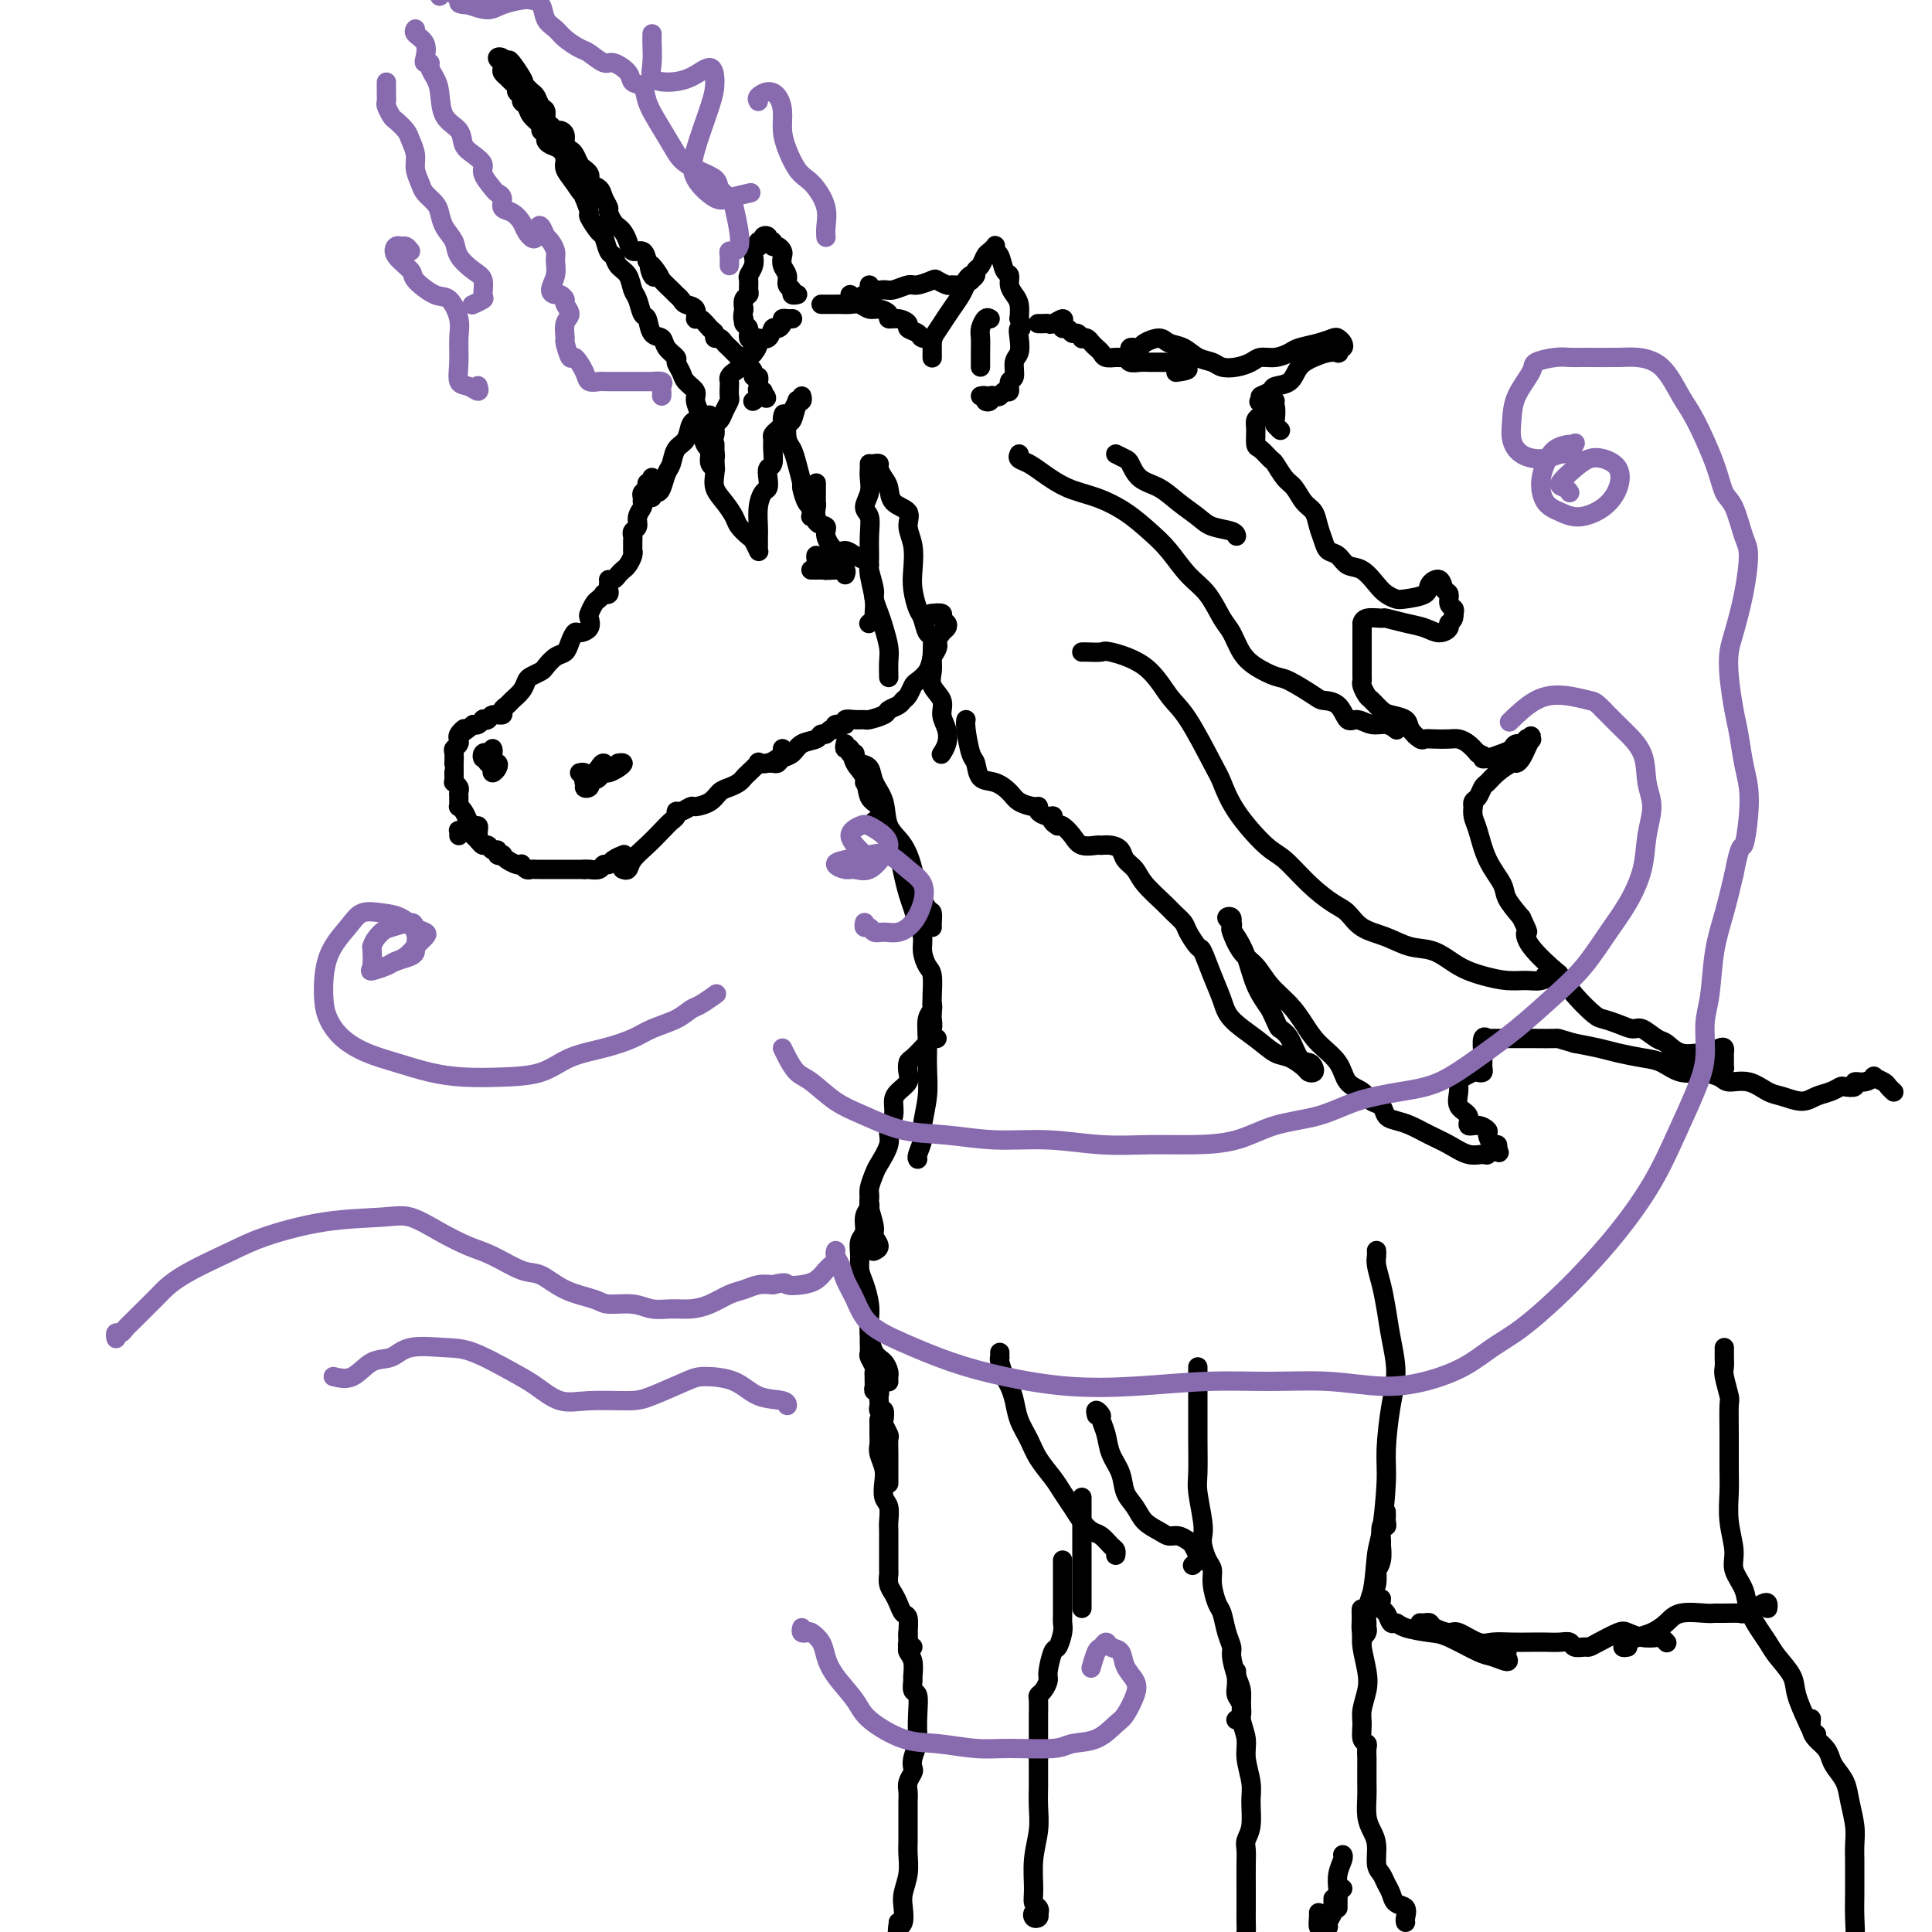 <svg viewBox='0 0 400 400' version='1.1' xmlns='http://www.w3.org/2000/svg' xmlns:xlink='http://www.w3.org/1999/xlink'><g fill='none' stroke='rgb(0,0,0)' stroke-width='4' stroke-linecap='round' stroke-linejoin='round'><path d='M145,89c-0.398,0.083 -0.797,0.167 -1,0c-0.203,-0.167 -0.211,-0.584 0,-1c0.211,-0.416 0.642,-0.829 1,-1c0.358,-0.171 0.642,-0.099 1,0c0.358,0.099 0.791,0.227 1,0c0.209,-0.227 0.196,-0.807 0,-1c-0.196,-0.193 -0.573,0.000 -1,0c-0.427,-0.000 -0.902,-0.195 -1,0c-0.098,0.195 0.182,0.780 0,1c-0.182,0.220 -0.826,0.074 -1,0c-0.174,-0.074 0.122,-0.076 0,0c-0.122,0.076 -0.663,0.232 -1,1c-0.337,0.768 -0.472,2.149 -1,3c-0.528,0.851 -1.451,1.170 -2,2c-0.549,0.830 -0.725,2.169 -1,3c-0.275,0.831 -0.648,1.155 -1,2c-0.352,0.845 -0.683,2.213 -1,3c-0.317,0.787 -0.621,0.995 -1,1c-0.379,0.005 -0.833,-0.191 -1,0c-0.167,0.191 -0.048,0.769 0,1c0.048,0.231 0.024,0.116 0,0'/><path d='M135,99c-0.033,-0.120 -0.065,-0.239 0,0c0.065,0.239 0.228,0.838 0,1c-0.228,0.162 -0.846,-0.111 -1,0c-0.154,0.111 0.156,0.606 0,1c-0.156,0.394 -0.778,0.686 -1,1c-0.222,0.314 -0.044,0.651 0,1c0.044,0.349 -0.044,0.709 0,1c0.044,0.291 0.222,0.512 0,1c-0.222,0.488 -0.844,1.243 -1,2c-0.156,0.757 0.154,1.517 0,2c-0.154,0.483 -0.774,0.689 -1,1c-0.226,0.311 -0.060,0.726 0,1c0.060,0.274 0.013,0.406 0,1c-0.013,0.594 0.008,1.651 0,2c-0.008,0.349 -0.044,-0.009 0,0c0.044,0.009 0.167,0.384 0,1c-0.167,0.616 -0.623,1.471 -1,2c-0.377,0.529 -0.676,0.730 -1,1c-0.324,0.270 -0.675,0.608 -1,1c-0.325,0.392 -0.626,0.836 -1,1c-0.374,0.164 -0.821,0.047 -1,0c-0.179,-0.047 -0.089,-0.023 0,0'/><path d='M126,121c-0.032,0.311 -0.064,0.623 0,1c0.064,0.377 0.225,0.821 0,1c-0.225,0.179 -0.834,0.093 -1,0c-0.166,-0.093 0.113,-0.195 0,0c-0.113,0.195 -0.617,0.686 -1,1c-0.383,0.314 -0.645,0.453 -1,1c-0.355,0.547 -0.802,1.504 -1,2c-0.198,0.496 -0.147,0.531 0,1c0.147,0.469 0.391,1.373 0,2c-0.391,0.627 -1.417,0.979 -2,1c-0.583,0.021 -0.724,-0.289 -1,0c-0.276,0.289 -0.689,1.177 -1,2c-0.311,0.823 -0.521,1.583 -1,2c-0.479,0.417 -1.228,0.492 -2,1c-0.772,0.508 -1.568,1.448 -2,2c-0.432,0.552 -0.501,0.715 -1,1c-0.499,0.285 -1.429,0.692 -2,1c-0.571,0.308 -0.784,0.516 -1,1c-0.216,0.484 -0.434,1.244 -1,2c-0.566,0.756 -1.479,1.508 -2,2c-0.521,0.492 -0.650,0.724 -1,1c-0.350,0.276 -0.921,0.596 -1,1c-0.079,0.404 0.333,0.892 0,1c-0.333,0.108 -1.413,-0.163 -2,0c-0.587,0.163 -0.682,0.762 -1,1c-0.318,0.238 -0.858,0.115 -1,0c-0.142,-0.115 0.116,-0.223 0,0c-0.116,0.223 -0.604,0.778 -1,1c-0.396,0.222 -0.698,0.111 -1,0'/><path d='M98,150c-4.105,3.277 -2.367,1.469 -2,1c0.367,-0.469 -0.638,0.399 -1,1c-0.362,0.601 -0.083,0.933 0,1c0.083,0.067 -0.030,-0.132 0,0c0.030,0.132 0.204,0.595 0,1c-0.204,0.405 -0.787,0.752 -1,1c-0.213,0.248 -0.057,0.399 0,1c0.057,0.601 0.016,1.654 0,2c-0.016,0.346 -0.005,-0.013 0,0c0.005,0.013 0.005,0.399 0,1c-0.005,0.601 -0.015,1.418 0,2c0.015,0.582 0.057,0.930 0,1c-0.057,0.070 -0.211,-0.136 0,0c0.211,0.136 0.789,0.615 1,1c0.211,0.385 0.056,0.677 0,1c-0.056,0.323 -0.012,0.677 0,1c0.012,0.323 -0.008,0.615 0,1c0.008,0.385 0.043,0.864 0,1c-0.043,0.136 -0.166,-0.069 0,0c0.166,0.069 0.619,0.414 1,1c0.381,0.586 0.691,1.414 1,2c0.309,0.586 0.619,0.931 1,1c0.381,0.069 0.834,-0.139 1,0c0.166,0.139 0.044,0.625 0,1c-0.044,0.375 -0.012,0.639 0,1c0.012,0.361 0.003,0.817 0,1c-0.003,0.183 -0.002,0.091 0,0'/><path d='M95,173c0.024,-0.421 0.048,-0.842 0,-1c-0.048,-0.158 -0.168,-0.054 0,0c0.168,0.054 0.622,0.057 1,0c0.378,-0.057 0.679,-0.174 1,0c0.321,0.174 0.663,0.639 1,1c0.337,0.361 0.669,0.618 1,1c0.331,0.382 0.662,0.891 1,1c0.338,0.109 0.683,-0.181 1,0c0.317,0.181 0.606,0.832 1,1c0.394,0.168 0.892,-0.148 1,0c0.108,0.148 -0.175,0.761 0,1c0.175,0.239 0.807,0.103 1,0c0.193,-0.103 -0.054,-0.172 0,0c0.054,0.172 0.410,0.586 1,1c0.590,0.414 1.415,0.829 2,1c0.585,0.171 0.930,0.098 1,0c0.070,-0.098 -0.136,-0.223 0,0c0.136,0.223 0.615,0.792 1,1c0.385,0.208 0.677,0.056 1,0c0.323,-0.056 0.678,-0.015 1,0c0.322,0.015 0.610,0.004 1,0c0.390,-0.004 0.883,-0.001 1,0c0.117,0.001 -0.142,0.000 0,0c0.142,-0.000 0.686,-0.000 1,0c0.314,0.000 0.399,0.000 1,0c0.601,-0.000 1.719,-0.000 2,0c0.281,0.000 -0.275,0.000 0,0c0.275,-0.000 1.382,-0.000 2,0c0.618,0.000 0.748,0.000 1,0c0.252,-0.000 0.626,-0.000 1,0'/><path d='M121,180c1.803,0.005 1.309,0.016 1,0c-0.309,-0.016 -0.435,-0.060 0,0c0.435,0.060 1.430,0.222 2,0c0.570,-0.222 0.713,-0.830 1,-1c0.287,-0.170 0.716,0.099 1,0c0.284,-0.099 0.423,-0.565 1,-1c0.577,-0.435 1.594,-0.839 2,-1c0.406,-0.161 0.203,-0.081 0,0'/><path d='M129,180c-0.102,-0.042 -0.204,-0.084 0,0c0.204,0.084 0.712,0.292 1,0c0.288,-0.292 0.354,-1.086 1,-2c0.646,-0.914 1.871,-1.948 3,-3c1.129,-1.052 2.161,-2.123 3,-3c0.839,-0.877 1.486,-1.559 2,-2c0.514,-0.441 0.895,-0.639 1,-1c0.105,-0.361 -0.067,-0.883 0,-1c0.067,-0.117 0.374,0.172 1,0c0.626,-0.172 1.571,-0.806 2,-1c0.429,-0.194 0.342,0.050 1,0c0.658,-0.050 2.060,-0.395 3,-1c0.940,-0.605 1.416,-1.470 2,-2c0.584,-0.530 1.275,-0.724 2,-1c0.725,-0.276 1.485,-0.635 2,-1c0.515,-0.365 0.785,-0.738 1,-1c0.215,-0.262 0.376,-0.413 1,-1c0.624,-0.587 1.712,-1.610 2,-2c0.288,-0.390 -0.224,-0.147 0,0c0.224,0.147 1.184,0.197 2,0c0.816,-0.197 1.487,-0.640 2,-1c0.513,-0.360 0.869,-0.635 1,-1c0.131,-0.365 0.037,-0.818 0,-1c-0.037,-0.182 -0.019,-0.091 0,0'/><path d='M159,158c-0.087,0.007 -0.175,0.014 0,0c0.175,-0.014 0.612,-0.049 1,0c0.388,0.049 0.727,0.182 1,0c0.273,-0.182 0.479,-0.680 1,-1c0.521,-0.320 1.358,-0.463 2,-1c0.642,-0.537 1.089,-1.468 2,-2c0.911,-0.532 2.287,-0.663 3,-1c0.713,-0.337 0.763,-0.879 1,-1c0.237,-0.121 0.660,0.179 1,0c0.340,-0.179 0.597,-0.836 1,-1c0.403,-0.164 0.951,0.166 1,0c0.049,-0.166 -0.400,-0.829 0,-1c0.400,-0.171 1.649,0.151 2,0c0.351,-0.151 -0.196,-0.776 0,-1c0.196,-0.224 1.137,-0.049 2,0c0.863,0.049 1.650,-0.028 2,0c0.350,0.028 0.265,0.162 1,0c0.735,-0.162 2.291,-0.620 3,-1c0.709,-0.380 0.571,-0.683 1,-1c0.429,-0.317 1.423,-0.648 2,-1c0.577,-0.352 0.736,-0.727 1,-1c0.264,-0.273 0.634,-0.446 1,-1c0.366,-0.554 0.727,-1.489 1,-2c0.273,-0.511 0.458,-0.599 1,-1c0.542,-0.401 1.441,-1.115 2,-2c0.559,-0.885 0.780,-1.943 1,-3'/><path d='M193,136c1.728,-2.427 1.047,-2.495 1,-3c-0.047,-0.505 0.539,-1.445 1,-2c0.461,-0.555 0.796,-0.723 1,-1c0.204,-0.277 0.279,-0.663 0,-1c-0.279,-0.337 -0.910,-0.627 -1,-1c-0.090,-0.373 0.360,-0.831 0,-1c-0.360,-0.169 -1.532,-0.048 -2,0c-0.468,0.048 -0.234,0.024 0,0'/><path d='M148,96c0.009,0.081 0.017,0.161 0,0c-0.017,-0.161 -0.060,-0.565 0,-1c0.060,-0.435 0.222,-0.901 0,-1c-0.222,-0.099 -0.829,0.168 -1,0c-0.171,-0.168 0.093,-0.773 0,-1c-0.093,-0.227 -0.545,-0.077 -1,-1c-0.455,-0.923 -0.913,-2.919 -1,-4c-0.087,-1.081 0.198,-1.248 0,-2c-0.198,-0.752 -0.881,-2.089 -1,-3c-0.119,-0.911 0.324,-1.395 0,-2c-0.324,-0.605 -1.414,-1.331 -2,-2c-0.586,-0.669 -0.667,-1.283 -1,-2c-0.333,-0.717 -0.919,-1.538 -1,-2c-0.081,-0.462 0.343,-0.566 0,-1c-0.343,-0.434 -1.454,-1.200 -2,-2c-0.546,-0.800 -0.527,-1.636 -1,-2c-0.473,-0.364 -1.436,-0.256 -2,-1c-0.564,-0.744 -0.727,-2.339 -1,-3c-0.273,-0.661 -0.654,-0.389 -1,-1c-0.346,-0.611 -0.656,-2.104 -1,-3c-0.344,-0.896 -0.722,-1.193 -1,-2c-0.278,-0.807 -0.456,-2.122 -1,-3c-0.544,-0.878 -1.454,-1.318 -2,-2c-0.546,-0.682 -0.728,-1.605 -1,-2c-0.272,-0.395 -0.632,-0.261 -1,-1c-0.368,-0.739 -0.742,-2.350 -1,-3c-0.258,-0.650 -0.399,-0.339 -1,-1c-0.601,-0.661 -1.662,-2.293 -2,-3c-0.338,-0.707 0.046,-0.488 0,-1c-0.046,-0.512 -0.523,-1.756 -1,-3'/><path d='M121,41c-4.376,-8.943 -1.816,-3.800 -1,-2c0.816,1.800 -0.114,0.259 -1,-1c-0.886,-1.259 -1.730,-2.235 -2,-3c-0.270,-0.765 0.034,-1.318 0,-2c-0.034,-0.682 -0.406,-1.492 -1,-2c-0.594,-0.508 -1.411,-0.713 -2,-1c-0.589,-0.287 -0.949,-0.657 -1,-1c-0.051,-0.343 0.208,-0.659 0,-1c-0.208,-0.341 -0.883,-0.707 -1,-1c-0.117,-0.293 0.324,-0.512 0,-1c-0.324,-0.488 -1.411,-1.244 -2,-2c-0.589,-0.756 -0.679,-1.512 -1,-2c-0.321,-0.488 -0.874,-0.708 -1,-1c-0.126,-0.292 0.174,-0.656 0,-1c-0.174,-0.344 -0.821,-0.670 -1,-1c-0.179,-0.330 0.110,-0.666 0,-1c-0.110,-0.334 -0.618,-0.668 -1,-1c-0.382,-0.332 -0.637,-0.662 -1,-1c-0.363,-0.338 -0.834,-0.682 -1,-1c-0.166,-0.318 -0.027,-0.608 0,-1c0.027,-0.392 -0.059,-0.886 0,-1c0.059,-0.114 0.264,0.152 0,0c-0.264,-0.152 -0.996,-0.721 -1,-1c-0.004,-0.279 0.720,-0.268 1,0c0.280,0.268 0.116,0.794 0,1c-0.116,0.206 -0.185,0.094 0,0c0.185,-0.094 0.624,-0.170 1,0c0.376,0.170 0.688,0.585 1,1'/><path d='M106,14c-1.855,-3.772 1.009,0.298 2,2c0.991,1.702 0.111,1.038 0,1c-0.111,-0.038 0.549,0.552 1,1c0.451,0.448 0.695,0.754 1,1c0.305,0.246 0.673,0.433 1,1c0.327,0.567 0.612,1.515 1,2c0.388,0.485 0.877,0.508 1,1c0.123,0.492 -0.121,1.454 0,2c0.121,0.546 0.606,0.675 1,1c0.394,0.325 0.697,0.847 1,1c0.303,0.153 0.606,-0.062 1,0c0.394,0.062 0.879,0.402 1,1c0.121,0.598 -0.122,1.456 0,2c0.122,0.544 0.611,0.776 1,1c0.389,0.224 0.679,0.441 1,1c0.321,0.559 0.673,1.459 1,2c0.327,0.541 0.630,0.722 1,1c0.370,0.278 0.806,0.655 1,1c0.194,0.345 0.147,0.660 0,1c-0.147,0.340 -0.394,0.706 0,1c0.394,0.294 1.429,0.516 2,1c0.571,0.484 0.678,1.229 1,2c0.322,0.771 0.860,1.568 1,2c0.140,0.432 -0.117,0.499 0,1c0.117,0.501 0.608,1.434 1,2c0.392,0.566 0.686,0.763 1,1c0.314,0.237 0.648,0.514 1,1c0.352,0.486 0.723,1.182 1,2c0.277,0.818 0.459,1.759 1,2c0.541,0.241 1.440,-0.217 2,0c0.560,0.217 0.780,1.108 1,2'/><path d='M134,54c4.572,6.291 2.002,2.018 1,1c-1.002,-1.018 -0.437,1.219 0,2c0.437,0.781 0.747,0.107 1,0c0.253,-0.107 0.448,0.353 1,1c0.552,0.647 1.462,1.481 2,2c0.538,0.519 0.704,0.721 1,1c0.296,0.279 0.722,0.633 1,1c0.278,0.367 0.407,0.746 1,1c0.593,0.254 1.652,0.382 2,1c0.348,0.618 -0.013,1.725 0,2c0.013,0.275 0.399,-0.281 1,0c0.601,0.281 1.418,1.399 2,2c0.582,0.601 0.930,0.686 1,1c0.070,0.314 -0.136,0.857 0,1c0.136,0.143 0.615,-0.115 1,0c0.385,0.115 0.676,0.605 1,1c0.324,0.395 0.679,0.697 1,1c0.321,0.303 0.607,0.607 1,1c0.393,0.393 0.893,0.875 1,1c0.107,0.125 -0.177,-0.107 0,0c0.177,0.107 0.817,0.555 1,1c0.183,0.445 -0.091,0.889 0,1c0.091,0.111 0.546,-0.110 1,0c0.454,0.110 0.906,0.552 1,1c0.094,0.448 -0.171,0.904 0,1c0.171,0.096 0.778,-0.168 1,0c0.222,0.168 0.060,0.767 0,1c-0.060,0.233 -0.016,0.101 0,0c0.016,-0.101 0.005,-0.172 0,0c-0.005,0.172 -0.002,0.586 0,1'/><path d='M157,80c3.480,4.246 0.680,1.859 0,1c-0.680,-0.859 0.760,-0.192 1,0c0.240,0.192 -0.719,-0.093 -1,0c-0.281,0.093 0.117,0.563 0,1c-0.117,0.437 -0.748,0.839 -1,1c-0.252,0.161 -0.126,0.080 0,0'/><path d='M165,61c0.122,-0.026 0.244,-0.051 0,0c-0.244,0.051 -0.854,0.180 -1,0c-0.146,-0.180 0.171,-0.668 0,-1c-0.171,-0.332 -0.830,-0.508 -1,-1c-0.170,-0.492 0.148,-1.299 0,-2c-0.148,-0.701 -0.762,-1.297 -1,-2c-0.238,-0.703 -0.101,-1.513 0,-2c0.101,-0.487 0.167,-0.651 0,-1c-0.167,-0.349 -0.565,-0.881 -1,-1c-0.435,-0.119 -0.905,0.177 -1,0c-0.095,-0.177 0.186,-0.828 0,-1c-0.186,-0.172 -0.838,0.135 -1,0c-0.162,-0.135 0.167,-0.712 0,-1c-0.167,-0.288 -0.828,-0.288 -1,0c-0.172,0.288 0.146,0.865 0,1c-0.146,0.135 -0.757,-0.172 -1,0c-0.243,0.172 -0.117,0.822 0,1c0.117,0.178 0.224,-0.117 0,0c-0.224,0.117 -0.778,0.646 -1,1c-0.222,0.354 -0.112,0.532 0,1c0.112,0.468 0.227,1.225 0,2c-0.227,0.775 -0.797,1.569 -1,2c-0.203,0.431 -0.041,0.499 0,1c0.041,0.501 -0.041,1.433 0,2c0.041,0.567 0.203,0.768 0,1c-0.203,0.232 -0.772,0.495 -1,1c-0.228,0.505 -0.114,1.253 0,2'/><path d='M154,64c-0.447,2.566 -0.063,1.982 0,2c0.063,0.018 -0.193,0.639 0,1c0.193,0.361 0.836,0.461 1,1c0.164,0.539 -0.152,1.516 0,2c0.152,0.484 0.772,0.477 1,1c0.228,0.523 0.065,1.578 0,2c-0.065,0.422 -0.033,0.211 0,0'/><path d='M164,66c0.081,-0.006 0.162,-0.011 0,0c-0.162,0.011 -0.569,0.039 -1,0c-0.431,-0.039 -0.888,-0.146 -1,0c-0.112,0.146 0.120,0.546 0,1c-0.120,0.454 -0.592,0.961 -1,1c-0.408,0.039 -0.752,-0.389 -1,0c-0.248,0.389 -0.399,1.595 -1,2c-0.601,0.405 -1.653,0.010 -2,0c-0.347,-0.010 0.009,0.364 0,1c-0.009,0.636 -0.384,1.532 -1,2c-0.616,0.468 -1.471,0.507 -2,1c-0.529,0.493 -0.730,1.440 -1,2c-0.270,0.560 -0.608,0.731 -1,1c-0.392,0.269 -0.836,0.635 -1,1c-0.164,0.365 -0.047,0.731 0,1c0.047,0.269 0.024,0.443 0,1c-0.024,0.557 -0.049,1.496 0,2c0.049,0.504 0.172,0.571 0,1c-0.172,0.429 -0.638,1.219 -1,2c-0.362,0.781 -0.619,1.553 -1,2c-0.381,0.447 -0.886,0.571 -1,1c-0.114,0.429 0.165,1.165 0,2c-0.165,0.835 -0.772,1.768 -1,2c-0.228,0.232 -0.075,-0.239 0,0c0.075,0.239 0.072,1.188 0,2c-0.072,0.812 -0.212,1.488 0,2c0.212,0.512 0.775,0.861 1,1c0.225,0.139 0.113,0.070 0,0'/><path d='M148,92c-0.000,-0.090 -0.000,-0.179 0,0c0.000,0.179 0.000,0.628 0,1c-0.000,0.372 -0.002,0.669 0,1c0.002,0.331 0.006,0.696 0,1c-0.006,0.304 -0.023,0.546 0,1c0.023,0.454 0.085,1.118 0,2c-0.085,0.882 -0.317,1.981 0,3c0.317,1.019 1.184,1.960 2,3c0.816,1.040 1.581,2.181 2,3c0.419,0.819 0.490,1.315 1,2c0.510,0.685 1.457,1.557 2,2c0.543,0.443 0.681,0.456 1,1c0.319,0.544 0.817,1.617 1,2c0.183,0.383 0.049,0.074 0,0c-0.049,-0.074 -0.014,0.087 0,0c0.014,-0.087 0.007,-0.423 0,-1c-0.007,-0.577 -0.012,-1.397 0,-2c0.012,-0.603 0.042,-0.990 0,-2c-0.042,-1.010 -0.156,-2.642 0,-4c0.156,-1.358 0.581,-2.442 1,-3c0.419,-0.558 0.830,-0.590 1,-1c0.170,-0.410 0.098,-1.199 0,-2c-0.098,-0.801 -0.223,-1.615 0,-2c0.223,-0.385 0.795,-0.341 1,-1c0.205,-0.659 0.044,-2.022 0,-3c-0.044,-0.978 0.029,-1.571 0,-2c-0.029,-0.429 -0.162,-0.692 0,-1c0.162,-0.308 0.618,-0.659 1,-1c0.382,-0.341 0.691,-0.670 1,-1'/><path d='M162,88c0.668,-4.159 -0.161,-1.558 0,-1c0.161,0.558 1.313,-0.927 2,-2c0.687,-1.073 0.911,-1.735 1,-2c0.089,-0.265 0.045,-0.132 0,0'/><path d='M166,82c0.091,0.398 0.181,0.796 0,1c-0.181,0.204 -0.634,0.214 -1,1c-0.366,0.786 -0.645,2.347 -1,3c-0.355,0.653 -0.785,0.396 -1,1c-0.215,0.604 -0.216,2.068 0,3c0.216,0.932 0.649,1.332 1,2c0.351,0.668 0.620,1.604 1,3c0.380,1.396 0.871,3.253 1,4c0.129,0.747 -0.104,0.386 0,1c0.104,0.614 0.546,2.203 1,3c0.454,0.797 0.920,0.802 1,1c0.080,0.198 -0.226,0.589 0,1c0.226,0.411 0.984,0.841 1,1c0.016,0.159 -0.710,0.045 -1,0c-0.290,-0.045 -0.145,-0.023 0,0'/><path d='M169,100c-0.001,0.368 -0.002,0.736 0,1c0.002,0.264 0.009,0.423 0,1c-0.009,0.577 -0.032,1.571 0,2c0.032,0.429 0.120,0.295 0,1c-0.120,0.705 -0.447,2.251 0,3c0.447,0.749 1.667,0.701 2,1c0.333,0.299 -0.220,0.944 0,2c0.220,1.056 1.212,2.521 2,3c0.788,0.479 1.373,-0.029 2,0c0.627,0.029 1.296,0.596 2,1c0.704,0.404 1.442,0.645 2,1c0.558,0.355 0.937,0.822 1,1c0.063,0.178 -0.191,0.066 0,1c0.191,0.934 0.825,2.915 1,4c0.175,1.085 -0.111,1.276 0,2c0.111,0.724 0.618,1.981 1,3c0.382,1.019 0.638,1.800 1,3c0.362,1.200 0.829,2.819 1,4c0.171,1.181 0.046,1.925 0,3c-0.046,1.075 -0.012,2.482 0,3c0.012,0.518 0.004,0.148 0,0c-0.004,-0.148 -0.002,-0.074 0,0'/><path d='M180,96c0.010,0.266 0.021,0.531 0,1c-0.021,0.469 -0.072,1.141 0,2c0.072,0.859 0.268,1.904 0,3c-0.268,1.096 -1.001,2.244 -1,3c0.001,0.756 0.736,1.119 1,2c0.264,0.881 0.056,2.281 0,4c-0.056,1.719 0.038,3.756 0,5c-0.038,1.244 -0.210,1.696 0,3c0.210,1.304 0.802,3.460 1,5c0.198,1.540 0.001,2.464 0,3c-0.001,0.536 0.192,0.683 0,1c-0.192,0.317 -0.769,0.805 -1,1c-0.231,0.195 -0.115,0.098 0,0'/><path d='M181,96c0.445,-0.063 0.890,-0.126 1,0c0.110,0.126 -0.117,0.442 0,1c0.117,0.558 0.576,1.359 1,2c0.424,0.641 0.811,1.121 1,2c0.189,0.879 0.180,2.157 1,3c0.820,0.843 2.468,1.253 3,2c0.532,0.747 -0.051,1.832 0,3c0.051,1.168 0.735,2.419 1,4c0.265,1.581 0.112,3.493 0,5c-0.112,1.507 -0.184,2.611 0,4c0.184,1.389 0.624,3.064 1,4c0.376,0.936 0.690,1.131 1,2c0.310,0.869 0.617,2.410 1,3c0.383,0.590 0.843,0.230 1,1c0.157,0.770 0.013,2.670 0,4c-0.013,1.330 0.105,2.088 0,3c-0.105,0.912 -0.434,1.977 0,3c0.434,1.023 1.629,2.005 2,3c0.371,0.995 -0.083,2.004 0,3c0.083,0.996 0.703,1.978 1,3c0.297,1.022 0.272,2.083 0,3c-0.272,0.917 -0.792,1.691 -1,2c-0.208,0.309 -0.104,0.155 0,0'/><path d='M170,63c0.446,-0.000 0.892,-0.000 1,0c0.108,0.000 -0.123,0.000 0,0c0.123,-0.000 0.599,-0.001 1,0c0.401,0.001 0.726,0.004 1,0c0.274,-0.004 0.495,-0.016 1,0c0.505,0.016 1.292,0.060 2,0c0.708,-0.060 1.337,-0.222 2,0c0.663,0.222 1.360,0.829 2,1c0.640,0.171 1.223,-0.095 2,0c0.777,0.095 1.747,0.550 2,1c0.253,0.450 -0.212,0.894 0,1c0.212,0.106 1.102,-0.125 2,0c0.898,0.125 1.803,0.608 2,1c0.197,0.392 -0.315,0.693 0,1c0.315,0.307 1.458,0.618 2,1c0.542,0.382 0.485,0.834 1,1c0.515,0.166 1.602,0.044 2,0c0.398,-0.044 0.107,-0.012 0,0c-0.107,0.012 -0.031,0.003 0,0c0.031,-0.003 0.015,-0.002 0,0'/><path d='M193,74c0.000,0.088 0.000,0.177 0,0c-0.000,-0.177 -0.002,-0.619 0,-1c0.002,-0.381 0.006,-0.699 0,-1c-0.006,-0.301 -0.024,-0.583 0,-1c0.024,-0.417 0.090,-0.969 0,-1c-0.090,-0.031 -0.336,0.458 0,0c0.336,-0.458 1.256,-1.863 2,-3c0.744,-1.137 1.314,-2.006 2,-3c0.686,-0.994 1.490,-2.112 2,-3c0.510,-0.888 0.728,-1.546 1,-2c0.272,-0.454 0.598,-0.703 1,-1c0.402,-0.297 0.881,-0.643 1,-1c0.119,-0.357 -0.122,-0.726 0,-1c0.122,-0.274 0.607,-0.453 1,-1c0.393,-0.547 0.693,-1.464 1,-2c0.307,-0.536 0.621,-0.693 1,-1c0.379,-0.307 0.822,-0.765 1,-1c0.178,-0.235 0.090,-0.247 0,0c-0.090,0.247 -0.183,0.751 0,1c0.183,0.249 0.640,0.241 1,1c0.360,0.759 0.622,2.286 1,3c0.378,0.714 0.872,0.617 1,1c0.128,0.383 -0.110,1.247 0,2c0.110,0.753 0.568,1.395 1,2c0.432,0.605 0.838,1.173 1,2c0.162,0.827 0.081,1.914 0,3'/><path d='M211,66c0.933,2.541 0.265,1.893 0,2c-0.265,0.107 -0.128,0.969 0,2c0.128,1.031 0.245,2.232 0,3c-0.245,0.768 -0.853,1.105 -1,2c-0.147,0.895 0.168,2.349 0,3c-0.168,0.651 -0.818,0.500 -1,1c-0.182,0.500 0.105,1.650 0,2c-0.105,0.350 -0.601,-0.099 -1,0c-0.399,0.099 -0.699,0.745 -1,1c-0.301,0.255 -0.601,0.117 -1,0c-0.399,-0.117 -0.895,-0.213 -1,0c-0.105,0.213 0.182,0.737 0,1c-0.182,0.263 -0.832,0.266 -1,0c-0.168,-0.266 0.147,-0.803 0,-1c-0.147,-0.197 -0.756,-0.056 -1,0c-0.244,0.056 -0.122,0.028 0,0'/><path d='M205,66c-0.309,-0.186 -0.619,-0.373 -1,0c-0.381,0.373 -0.834,1.305 -1,2c-0.166,0.695 -0.044,1.153 0,2c0.044,0.847 0.012,2.083 0,3c-0.012,0.917 -0.003,1.516 0,2c0.003,0.484 0.001,0.853 0,1c-0.001,0.147 -0.000,0.074 0,0'/><path d='M176,61c-0.061,0.398 -0.122,0.795 0,1c0.122,0.205 0.427,0.216 1,0c0.573,-0.216 1.414,-0.661 2,-1c0.586,-0.339 0.918,-0.573 1,-1c0.082,-0.427 -0.087,-1.047 0,-1c0.087,0.047 0.431,0.760 1,1c0.569,0.240 1.365,0.008 2,0c0.635,-0.008 1.111,0.207 2,0c0.889,-0.207 2.193,-0.836 3,-1c0.807,-0.164 1.118,0.138 2,0c0.882,-0.138 2.334,-0.716 3,-1c0.666,-0.284 0.545,-0.275 1,0c0.455,0.275 1.485,0.815 2,1c0.515,0.185 0.516,0.015 1,0c0.484,-0.015 1.450,0.126 2,0c0.550,-0.126 0.683,-0.518 1,-1c0.317,-0.482 0.816,-1.053 1,-1c0.184,0.053 0.053,0.729 0,1c-0.053,0.271 -0.026,0.135 0,0'/><path d='M215,67c-0.087,-0.003 -0.173,-0.005 0,0c0.173,0.005 0.607,0.018 1,0c0.393,-0.018 0.746,-0.067 1,0c0.254,0.067 0.411,0.252 1,0c0.589,-0.252 1.611,-0.939 2,-1c0.389,-0.061 0.145,0.504 0,1c-0.145,0.496 -0.193,0.921 0,1c0.193,0.079 0.625,-0.189 1,0c0.375,0.189 0.692,0.834 1,1c0.308,0.166 0.607,-0.149 1,0c0.393,0.149 0.879,0.761 1,1c0.121,0.239 -0.122,0.105 0,0c0.122,-0.105 0.609,-0.182 1,0c0.391,0.182 0.686,0.623 1,1c0.314,0.377 0.647,0.690 1,1c0.353,0.310 0.725,0.618 1,1c0.275,0.382 0.454,0.838 1,1c0.546,0.162 1.459,0.029 2,0c0.541,-0.029 0.711,0.045 1,0c0.289,-0.045 0.696,-0.208 1,0c0.304,0.208 0.505,0.788 1,1c0.495,0.212 1.284,0.056 2,0c0.716,-0.056 1.360,-0.012 2,0c0.640,0.012 1.275,-0.007 2,0c0.725,0.007 1.541,0.040 2,0c0.459,-0.040 0.560,-0.154 1,0c0.440,0.154 1.220,0.577 2,1'/><path d='M245,76c2.267,0.533 -0.067,0.867 -1,1c-0.933,0.133 -0.467,0.067 0,0'/><path d='M234,73c-0.085,-0.417 -0.171,-0.834 0,-1c0.171,-0.166 0.597,-0.080 1,0c0.403,0.080 0.782,0.153 1,0c0.218,-0.153 0.273,-0.532 1,-1c0.727,-0.468 2.124,-1.027 3,-1c0.876,0.027 1.231,0.638 2,1c0.769,0.362 1.952,0.476 3,1c1.048,0.524 1.961,1.458 3,2c1.039,0.542 2.203,0.691 3,1c0.797,0.309 1.227,0.777 2,1c0.773,0.223 1.888,0.200 3,0c1.112,-0.200 2.222,-0.579 3,-1c0.778,-0.421 1.226,-0.886 2,-1c0.774,-0.114 1.874,0.124 3,0c1.126,-0.124 2.276,-0.608 3,-1c0.724,-0.392 1.021,-0.691 2,-1c0.979,-0.309 2.642,-0.629 4,-1c1.358,-0.371 2.413,-0.794 3,-1c0.587,-0.206 0.707,-0.195 1,0c0.293,0.195 0.759,0.574 1,1c0.241,0.426 0.255,0.898 0,1c-0.255,0.102 -0.781,-0.166 -1,0c-0.219,0.166 -0.132,0.767 0,1c0.132,0.233 0.308,0.097 0,0c-0.308,-0.097 -1.098,-0.156 -2,0c-0.902,0.156 -1.914,0.528 -3,1c-1.086,0.472 -2.247,1.044 -3,2c-0.753,0.956 -1.100,2.295 -2,3c-0.900,0.705 -2.355,0.777 -3,1c-0.645,0.223 -0.481,0.599 -1,1c-0.519,0.401 -1.720,0.829 -2,1c-0.280,0.171 0.360,0.086 1,0'/><path d='M262,82c-2.540,1.772 -0.891,1.203 0,1c0.891,-0.203 1.022,-0.041 1,0c-0.022,0.041 -0.198,-0.038 0,0c0.198,0.038 0.771,0.192 1,1c0.229,0.808 0.113,2.268 0,3c-0.113,0.732 -0.223,0.736 0,1c0.223,0.264 0.778,0.790 1,1c0.222,0.210 0.111,0.105 0,0'/><path d='M264,83c-0.332,0.334 -0.663,0.669 -1,1c-0.337,0.331 -0.679,0.660 -1,1c-0.321,0.340 -0.620,0.692 -1,1c-0.380,0.308 -0.841,0.573 -1,1c-0.159,0.427 -0.016,1.015 0,2c0.016,0.985 -0.095,2.365 0,3c0.095,0.635 0.396,0.525 1,1c0.604,0.475 1.513,1.535 2,2c0.487,0.465 0.554,0.336 1,1c0.446,0.664 1.271,2.120 2,3c0.729,0.880 1.361,1.184 2,2c0.639,0.816 1.284,2.145 2,3c0.716,0.855 1.505,1.236 2,2c0.495,0.764 0.698,1.911 1,3c0.302,1.089 0.702,2.121 1,3c0.298,0.879 0.492,1.604 1,2c0.508,0.396 1.329,0.463 2,1c0.671,0.537 1.191,1.545 2,2c0.809,0.455 1.905,0.357 3,1c1.095,0.643 2.189,2.027 3,3c0.811,0.973 1.340,1.537 2,2c0.660,0.463 1.452,0.826 2,1c0.548,0.174 0.854,0.159 2,0c1.146,-0.159 3.134,-0.461 4,-1c0.866,-0.539 0.609,-1.315 1,-2c0.391,-0.685 1.429,-1.281 2,-1c0.571,0.281 0.675,1.437 1,2c0.325,0.563 0.871,0.532 1,1c0.129,0.468 -0.157,1.434 0,2c0.157,0.566 0.759,0.733 1,1c0.241,0.267 0.120,0.633 0,1'/><path d='M301,127c0.215,1.495 -0.749,1.732 -1,2c-0.251,0.268 0.209,0.565 0,1c-0.209,0.435 -1.086,1.006 -2,1c-0.914,-0.006 -1.863,-0.591 -3,-1c-1.137,-0.409 -2.462,-0.641 -4,-1c-1.538,-0.359 -3.288,-0.843 -4,-1c-0.712,-0.157 -0.387,0.013 -1,0c-0.613,-0.013 -2.164,-0.210 -3,0c-0.836,0.210 -0.956,0.827 -1,1c-0.044,0.173 -0.012,-0.096 0,0c0.012,0.096 0.003,0.559 0,1c-0.003,0.441 -0.001,0.861 0,1c0.001,0.139 0.000,-0.002 0,1c-0.000,1.002 -0.001,3.146 0,4c0.001,0.854 0.003,0.418 0,1c-0.003,0.582 -0.013,2.182 0,3c0.013,0.818 0.048,0.853 0,1c-0.048,0.147 -0.180,0.407 0,1c0.180,0.593 0.672,1.520 1,2c0.328,0.480 0.492,0.512 1,1c0.508,0.488 1.358,1.431 2,2c0.642,0.569 1.074,0.765 2,1c0.926,0.235 2.344,0.508 3,1c0.656,0.492 0.550,1.204 1,2c0.450,0.796 1.457,1.677 2,2c0.543,0.323 0.621,0.089 1,0c0.379,-0.089 1.060,-0.032 2,0c0.940,0.032 2.138,0.040 3,0c0.862,-0.040 1.386,-0.126 2,0c0.614,0.126 1.318,0.465 2,1c0.682,0.535 1.341,1.268 2,2'/><path d='M306,156c2.063,0.677 1.220,0.871 1,1c-0.220,0.129 0.184,0.193 1,0c0.816,-0.193 2.046,-0.644 3,-1c0.954,-0.356 1.632,-0.618 2,-1c0.368,-0.382 0.424,-0.886 1,-1c0.576,-0.114 1.671,0.161 2,0c0.329,-0.161 -0.108,-0.757 0,-1c0.108,-0.243 0.762,-0.133 1,0c0.238,0.133 0.061,0.290 0,0c-0.061,-0.290 -0.005,-1.028 0,-1c0.005,0.028 -0.041,0.821 0,1c0.041,0.179 0.167,-0.255 0,0c-0.167,0.255 -0.629,1.198 -1,2c-0.371,0.802 -0.652,1.462 -1,2c-0.348,0.538 -0.762,0.955 -1,1c-0.238,0.045 -0.301,-0.282 -1,0c-0.699,0.282 -2.033,1.175 -3,2c-0.967,0.825 -1.565,1.584 -2,2c-0.435,0.416 -0.705,0.488 -1,1c-0.295,0.512 -0.616,1.464 -1,2c-0.384,0.536 -0.832,0.658 -1,1c-0.168,0.342 -0.054,0.905 0,1c0.054,0.095 0.050,-0.277 0,0c-0.050,0.277 -0.145,1.203 0,2c0.145,0.797 0.531,1.465 1,3c0.469,1.535 1.023,3.937 2,6c0.977,2.063 2.378,3.786 3,5c0.622,1.214 0.463,1.918 1,3c0.537,1.082 1.768,2.541 3,4'/><path d='M315,190c1.792,3.827 1.272,2.893 1,3c-0.272,0.107 -0.298,1.255 1,3c1.298,1.745 3.918,4.089 5,5c1.082,0.911 0.624,0.390 1,1c0.376,0.610 1.585,2.350 3,4c1.415,1.650 3.035,3.211 4,4c0.965,0.789 1.273,0.807 2,1c0.727,0.193 1.871,0.561 3,1c1.129,0.439 2.244,0.948 3,1c0.756,0.052 1.155,-0.354 2,0c0.845,0.354 2.137,1.469 3,2c0.863,0.531 1.295,0.478 2,1c0.705,0.522 1.681,1.617 3,2c1.319,0.383 2.980,0.053 4,0c1.020,-0.053 1.398,0.171 2,0c0.602,-0.171 1.429,-0.737 2,-1c0.571,-0.263 0.885,-0.225 1,0c0.115,0.225 0.031,0.635 0,1c-0.031,0.365 -0.010,0.685 0,1c0.010,0.315 0.011,0.624 0,1c-0.011,0.376 -0.032,0.818 0,1c0.032,0.182 0.116,0.103 0,0c-0.116,-0.103 -0.432,-0.231 -1,0c-0.568,0.231 -1.389,0.819 -2,1c-0.611,0.181 -1.013,-0.046 -2,0c-0.987,0.046 -2.559,0.363 -4,0c-1.441,-0.363 -2.751,-1.407 -4,-2c-1.249,-0.593 -2.438,-0.736 -4,-1c-1.562,-0.264 -3.497,-0.648 -5,-1c-1.503,-0.352 -2.572,-0.672 -4,-1c-1.428,-0.328 -3.214,-0.664 -5,-1'/><path d='M326,216c-4.053,-1.155 -3.184,-1.041 -4,-1c-0.816,0.041 -3.317,0.011 -5,0c-1.683,-0.011 -2.550,-0.003 -3,0c-0.450,0.003 -0.485,0.001 -1,0c-0.515,-0.001 -1.510,0.001 -2,0c-0.490,-0.001 -0.475,-0.003 -1,0c-0.525,0.003 -1.591,0.011 -2,0c-0.409,-0.011 -0.162,-0.042 0,0c0.162,0.042 0.240,0.158 0,0c-0.240,-0.158 -0.797,-0.590 -1,0c-0.203,0.590 -0.054,2.200 0,3c0.054,0.800 0.011,0.789 0,1c-0.011,0.211 0.009,0.644 0,1c-0.009,0.356 -0.047,0.634 0,1c0.047,0.366 0.181,0.818 0,1c-0.181,0.182 -0.675,0.092 -1,0c-0.325,-0.092 -0.482,-0.187 -1,0c-0.518,0.187 -1.399,0.654 -2,1c-0.601,0.346 -0.923,0.570 -1,1c-0.077,0.430 0.090,1.067 0,2c-0.090,0.933 -0.437,2.162 0,3c0.437,0.838 1.657,1.284 2,2c0.343,0.716 -0.193,1.702 0,2c0.193,0.298 1.113,-0.093 2,0c0.887,0.093 1.740,0.668 2,1c0.260,0.332 -0.075,0.419 0,1c0.075,0.581 0.559,1.656 1,2c0.441,0.344 0.840,-0.045 1,0c0.160,0.045 0.080,0.522 0,1'/><path d='M310,238c1.065,1.330 -0.273,0.154 -1,0c-0.727,-0.154 -0.844,0.713 -1,1c-0.156,0.287 -0.352,-0.007 -1,0c-0.648,0.007 -1.749,0.314 -3,0c-1.251,-0.314 -2.654,-1.249 -4,-2c-1.346,-0.751 -2.636,-1.319 -4,-2c-1.364,-0.681 -2.803,-1.477 -4,-2c-1.197,-0.523 -2.154,-0.773 -3,-1c-0.846,-0.227 -1.582,-0.429 -2,-1c-0.418,-0.571 -0.519,-1.510 -1,-2c-0.481,-0.490 -1.343,-0.532 -2,-1c-0.657,-0.468 -1.110,-1.363 -2,-2c-0.890,-0.637 -2.218,-1.016 -3,-2c-0.782,-0.984 -1.017,-2.573 -2,-4c-0.983,-1.427 -2.713,-2.693 -4,-4c-1.287,-1.307 -2.130,-2.655 -3,-4c-0.870,-1.345 -1.768,-2.686 -3,-4c-1.232,-1.314 -2.800,-2.600 -4,-4c-1.200,-1.400 -2.033,-2.914 -3,-4c-0.967,-1.086 -2.068,-1.744 -3,-3c-0.932,-1.256 -1.696,-3.109 -2,-4c-0.304,-0.891 -0.149,-0.821 0,-1c0.149,-0.179 0.291,-0.607 0,-1c-0.291,-0.393 -1.014,-0.750 -1,-1c0.014,-0.250 0.765,-0.392 1,0c0.235,0.392 -0.048,1.318 0,2c0.048,0.682 0.425,1.121 1,2c0.575,0.879 1.347,2.198 2,4c0.653,1.802 1.187,4.086 2,6c0.813,1.914 1.907,3.457 3,5'/><path d='M263,209c1.749,3.785 1.621,3.749 2,4c0.379,0.251 1.265,0.789 2,2c0.735,1.211 1.318,3.096 2,4c0.682,0.904 1.463,0.829 2,1c0.537,0.171 0.828,0.589 1,1c0.172,0.411 0.223,0.816 0,1c-0.223,0.184 -0.722,0.146 -1,0c-0.278,-0.146 -0.337,-0.401 -1,-1c-0.663,-0.599 -1.931,-1.541 -3,-2c-1.069,-0.459 -1.938,-0.434 -3,-1c-1.062,-0.566 -2.316,-1.721 -4,-3c-1.684,-1.279 -3.798,-2.680 -5,-4c-1.202,-1.320 -1.492,-2.560 -2,-4c-0.508,-1.440 -1.234,-3.082 -2,-5c-0.766,-1.918 -1.571,-4.114 -2,-5c-0.429,-0.886 -0.483,-0.462 -1,-1c-0.517,-0.538 -1.497,-2.037 -2,-3c-0.503,-0.963 -0.529,-1.388 -1,-2c-0.471,-0.612 -1.387,-1.409 -2,-2c-0.613,-0.591 -0.923,-0.974 -2,-2c-1.077,-1.026 -2.921,-2.695 -4,-4c-1.079,-1.305 -1.393,-2.244 -2,-3c-0.607,-0.756 -1.509,-1.327 -2,-2c-0.491,-0.673 -0.572,-1.447 -1,-2c-0.428,-0.553 -1.202,-0.886 -2,-1c-0.798,-0.114 -1.618,-0.010 -2,0c-0.382,0.010 -0.326,-0.075 -1,0c-0.674,0.075 -2.078,0.309 -3,0c-0.922,-0.309 -1.364,-1.160 -2,-2c-0.636,-0.840 -1.468,-1.669 -2,-2c-0.532,-0.331 -0.766,-0.166 -1,0'/><path d='M219,171c-1.900,-1.084 -1.151,-1.792 -1,-2c0.151,-0.208 -0.295,0.086 -1,0c-0.705,-0.086 -1.669,-0.550 -2,-1c-0.331,-0.450 -0.031,-0.884 0,-1c0.031,-0.116 -0.209,0.087 -1,0c-0.791,-0.087 -2.134,-0.465 -3,-1c-0.866,-0.535 -1.254,-1.229 -2,-2c-0.746,-0.771 -1.850,-1.621 -3,-2c-1.150,-0.379 -2.347,-0.287 -3,-1c-0.653,-0.713 -0.763,-2.230 -1,-3c-0.237,-0.770 -0.599,-0.794 -1,-2c-0.401,-1.206 -0.839,-3.594 -1,-5c-0.161,-1.406 -0.046,-1.830 0,-2c0.046,-0.170 0.023,-0.085 0,0'/><path d='M231,94c0.767,0.389 1.534,0.778 2,1c0.466,0.222 0.632,0.275 1,1c0.368,0.725 0.940,2.120 2,3c1.060,0.880 2.610,1.244 4,2c1.390,0.756 2.621,1.905 4,3c1.379,1.095 2.905,2.136 4,3c1.095,0.864 1.757,1.551 3,2c1.243,0.449 3.065,0.659 4,1c0.935,0.341 0.981,0.812 1,1c0.019,0.188 0.009,0.094 0,0'/><path d='M211,94c-0.166,0.349 -0.332,0.698 0,1c0.332,0.302 1.161,0.558 2,1c0.839,0.442 1.687,1.069 3,2c1.313,0.931 3.092,2.165 5,3c1.908,0.835 3.945,1.269 6,2c2.055,0.731 4.129,1.758 6,3c1.871,1.242 3.541,2.700 5,4c1.459,1.300 2.709,2.444 4,4c1.291,1.556 2.625,3.526 4,5c1.375,1.474 2.793,2.453 4,4c1.207,1.547 2.203,3.662 3,5c0.797,1.338 1.393,1.901 2,3c0.607,1.099 1.224,2.736 2,4c0.776,1.264 1.712,2.157 3,3c1.288,0.843 2.929,1.638 4,2c1.071,0.362 1.571,0.291 3,1c1.429,0.709 3.785,2.199 5,3c1.215,0.801 1.287,0.912 2,1c0.713,0.088 2.067,0.152 3,1c0.933,0.848 1.445,2.480 2,3c0.555,0.520 1.154,-0.071 2,0c0.846,0.071 1.938,0.802 3,1c1.062,0.198 2.094,-0.139 3,0c0.906,0.139 1.688,0.754 2,1c0.312,0.246 0.156,0.123 0,0'/><path d='M224,135c-0.026,0.003 -0.051,0.007 0,0c0.051,-0.007 0.180,-0.024 1,0c0.820,0.024 2.332,0.090 3,0c0.668,-0.090 0.494,-0.337 2,0c1.506,0.337 4.693,1.256 7,3c2.307,1.744 3.735,4.312 5,6c1.265,1.688 2.369,2.498 4,5c1.631,2.502 3.789,6.698 5,9c1.211,2.302 1.474,2.709 2,4c0.526,1.291 1.316,3.466 3,6c1.684,2.534 4.261,5.426 6,7c1.739,1.574 2.641,1.829 4,3c1.359,1.171 3.174,3.258 5,5c1.826,1.742 3.663,3.139 5,4c1.337,0.861 2.173,1.184 3,2c0.827,0.816 1.644,2.123 3,3c1.356,0.877 3.250,1.324 5,2c1.750,0.676 3.356,1.583 5,2c1.644,0.417 3.325,0.346 5,1c1.675,0.654 3.344,2.033 5,3c1.656,0.967 3.300,1.523 5,2c1.700,0.477 3.457,0.874 5,1c1.543,0.126 2.872,-0.019 4,0c1.128,0.019 2.055,0.201 3,0c0.945,-0.201 1.908,-0.785 2,-1c0.092,-0.215 -0.688,-0.061 -1,0c-0.312,0.061 -0.156,0.031 0,0'/><path d='M169,116c-0.081,-0.544 -0.163,-1.088 0,-1c0.163,0.088 0.570,0.808 1,1c0.430,0.192 0.883,-0.145 1,0c0.117,0.145 -0.102,0.771 0,1c0.102,0.229 0.526,0.061 1,0c0.474,-0.061 0.998,-0.016 1,0c0.002,0.016 -0.518,0.003 -1,0c-0.482,-0.003 -0.928,0.003 -1,0c-0.072,-0.003 0.229,-0.015 0,0c-0.229,0.015 -0.987,0.057 -1,0c-0.013,-0.057 0.718,-0.214 1,0c0.282,0.214 0.115,0.800 0,1c-0.115,0.200 -0.178,0.015 0,0c0.178,-0.015 0.597,0.140 1,0c0.403,-0.140 0.788,-0.573 1,-1c0.212,-0.427 0.249,-0.846 0,-1c-0.249,-0.154 -0.786,-0.044 -1,0c-0.214,0.044 -0.107,0.022 0,0'/><path d='M168,118c-0.088,0.000 -0.176,0.000 0,0c0.176,-0.000 0.615,-0.001 1,0c0.385,0.001 0.716,0.004 1,0c0.284,-0.004 0.521,-0.015 1,0c0.479,0.015 1.201,0.056 2,0c0.799,-0.056 1.677,-0.207 2,0c0.323,0.207 0.092,0.774 0,1c-0.092,0.226 -0.046,0.113 0,0'/><path d='M102,157c-0.316,-0.390 -0.632,-0.780 -1,-1c-0.368,-0.220 -0.789,-0.270 -1,0c-0.211,0.270 -0.213,0.859 0,1c0.213,0.141 0.642,-0.168 1,0c0.358,0.168 0.646,0.813 1,1c0.354,0.187 0.775,-0.082 1,0c0.225,0.082 0.252,0.517 0,1c-0.252,0.483 -0.785,1.014 -1,1c-0.215,-0.014 -0.111,-0.574 0,-1c0.111,-0.426 0.229,-0.718 0,-1c-0.229,-0.282 -0.807,-0.555 -1,-1c-0.193,-0.445 -0.003,-1.061 0,-1c0.003,0.061 -0.182,0.798 0,1c0.182,0.202 0.732,-0.131 1,0c0.268,0.131 0.254,0.724 0,1c-0.254,0.276 -0.748,0.233 -1,0c-0.252,-0.233 -0.264,-0.658 0,-1c0.264,-0.342 0.803,-0.603 1,-1c0.197,-0.397 0.053,-0.931 0,-1c-0.053,-0.069 -0.014,0.328 0,1c0.014,0.672 0.004,1.621 0,2c-0.004,0.379 -0.002,0.190 0,0'/><path d='M120,160c0.414,-0.085 0.828,-0.169 1,0c0.172,0.169 0.101,0.593 0,1c-0.101,0.407 -0.233,0.798 0,1c0.233,0.202 0.830,0.215 1,0c0.170,-0.215 -0.088,-0.657 0,-1c0.088,-0.343 0.521,-0.586 1,-1c0.479,-0.414 1.004,-1.000 1,-1c-0.004,-0.000 -0.538,0.584 -1,1c-0.462,0.416 -0.853,0.663 -1,1c-0.147,0.337 -0.051,0.763 0,1c0.051,0.237 0.056,0.283 0,0c-0.056,-0.283 -0.171,-0.896 0,-1c0.171,-0.104 0.630,0.301 1,0c0.370,-0.301 0.651,-1.307 1,-2c0.349,-0.693 0.765,-1.071 1,-1c0.235,0.071 0.289,0.593 0,1c-0.289,0.407 -0.919,0.701 -1,1c-0.081,0.299 0.389,0.603 0,1c-0.389,0.397 -1.635,0.887 -2,1c-0.365,0.113 0.151,-0.152 0,0c-0.151,0.152 -0.968,0.721 -1,1c-0.032,0.279 0.722,0.267 1,0c0.278,-0.267 0.079,-0.791 0,-1c-0.079,-0.209 -0.040,-0.105 0,0'/><path d='M122,162c-0.340,0.508 -0.190,0.277 0,0c0.190,-0.277 0.420,-0.600 1,-1c0.580,-0.400 1.511,-0.878 2,-1c0.489,-0.122 0.537,0.111 1,0c0.463,-0.111 1.341,-0.566 2,-1c0.659,-0.434 1.101,-0.848 1,-1c-0.101,-0.152 -0.743,-0.044 -1,0c-0.257,0.044 -0.128,0.022 0,0'/><path d='M175,154c-0.098,0.497 -0.196,0.994 0,1c0.196,0.006 0.687,-0.480 1,0c0.313,0.480 0.449,1.925 1,3c0.551,1.075 1.517,1.780 2,3c0.483,1.220 0.483,2.954 1,4c0.517,1.046 1.551,1.404 2,2c0.449,0.596 0.313,1.430 0,2c-0.313,0.570 -0.804,0.877 -1,1c-0.196,0.123 -0.098,0.061 0,0'/><path d='M176,156c0.438,-0.086 0.876,-0.172 1,0c0.124,0.172 -0.065,0.603 0,1c0.065,0.397 0.383,0.760 1,1c0.617,0.240 1.534,0.359 2,1c0.466,0.641 0.482,1.806 1,3c0.518,1.194 1.538,2.418 2,4c0.462,1.582 0.365,3.520 1,5c0.635,1.480 2.002,2.500 3,4c0.998,1.500 1.626,3.480 2,5c0.374,1.520 0.492,2.579 1,4c0.508,1.421 1.404,3.204 2,4c0.596,0.796 0.892,0.605 1,1c0.108,0.395 0.029,1.376 0,2c-0.029,0.624 -0.008,0.893 0,1c0.008,0.107 0.004,0.054 0,0'/><path d='M179,162c0.471,-0.311 0.942,-0.621 1,0c0.058,0.621 -0.297,2.174 0,3c0.297,0.826 1.245,0.924 2,2c0.755,1.076 1.316,3.131 2,5c0.684,1.869 1.493,3.553 2,5c0.507,1.447 0.714,2.656 1,4c0.286,1.344 0.650,2.824 1,4c0.350,1.176 0.685,2.049 1,3c0.315,0.951 0.610,1.982 1,3c0.390,1.018 0.875,2.024 1,3c0.125,0.976 -0.110,1.924 0,3c0.110,1.076 0.565,2.281 1,3c0.435,0.719 0.848,0.951 1,2c0.152,1.049 0.042,2.915 0,4c-0.042,1.085 -0.015,1.391 0,2c0.015,0.609 0.018,1.522 0,2c-0.018,0.478 -0.056,0.520 0,1c0.056,0.480 0.207,1.399 0,2c-0.207,0.601 -0.774,0.886 -1,1c-0.226,0.114 -0.113,0.057 0,0'/><path d='M193,208c-0.031,-0.075 -0.061,-0.149 0,0c0.061,0.149 0.214,0.523 0,1c-0.214,0.477 -0.793,1.059 -1,2c-0.207,0.941 -0.040,2.243 0,4c0.040,1.757 -0.046,3.970 0,6c0.046,2.030 0.222,3.879 0,6c-0.222,2.121 -0.844,4.516 -1,6c-0.156,1.484 0.154,2.058 0,3c-0.154,0.942 -0.772,2.254 -1,3c-0.228,0.746 -0.065,0.928 0,1c0.065,0.072 0.033,0.036 0,0'/><path d='M194,215c-0.449,0.026 -0.897,0.052 -1,0c-0.103,-0.052 0.141,-0.184 0,0c-0.141,0.184 -0.665,0.682 -1,1c-0.335,0.318 -0.480,0.455 -1,1c-0.520,0.545 -1.414,1.497 -2,2c-0.586,0.503 -0.865,0.557 -1,1c-0.135,0.443 -0.126,1.276 0,2c0.126,0.724 0.369,1.338 0,2c-0.369,0.662 -1.351,1.372 -2,2c-0.649,0.628 -0.965,1.173 -1,2c-0.035,0.827 0.212,1.936 0,3c-0.212,1.064 -0.884,2.085 -1,3c-0.116,0.915 0.323,1.726 0,3c-0.323,1.274 -1.408,3.011 -2,4c-0.592,0.989 -0.690,1.231 -1,2c-0.310,0.769 -0.830,2.064 -1,3c-0.170,0.936 0.012,1.511 0,2c-0.012,0.489 -0.217,0.891 0,2c0.217,1.109 0.857,2.924 1,4c0.143,1.076 -0.209,1.412 0,2c0.209,0.588 0.979,1.428 1,2c0.021,0.572 -0.708,0.878 -1,1c-0.292,0.122 -0.146,0.061 0,0'/><path d='M180,247c0.009,0.329 0.017,0.658 0,1c-0.017,0.342 -0.061,0.695 0,1c0.061,0.305 0.227,0.560 0,1c-0.227,0.440 -0.846,1.066 -1,2c-0.154,0.934 0.158,2.178 0,3c-0.158,0.822 -0.785,1.224 -1,2c-0.215,0.776 -0.019,1.926 0,3c0.019,1.074 -0.139,2.071 0,3c0.139,0.929 0.575,1.789 1,3c0.425,1.211 0.838,2.771 1,4c0.162,1.229 0.071,2.126 0,3c-0.071,0.874 -0.124,1.725 0,3c0.124,1.275 0.426,2.972 1,4c0.574,1.028 1.422,1.386 2,2c0.578,0.614 0.887,1.485 1,2c0.113,0.515 0.030,0.674 0,1c-0.030,0.326 -0.008,0.819 0,1c0.008,0.181 0.002,0.052 0,0c-0.002,-0.052 -0.001,-0.026 0,0'/><path d='M180,276c-0.001,-0.098 -0.001,-0.196 0,0c0.001,0.196 0.004,0.686 0,1c-0.004,0.314 -0.015,0.451 0,1c0.015,0.549 0.057,1.509 0,2c-0.057,0.491 -0.211,0.513 0,1c0.211,0.487 0.789,1.440 1,2c0.211,0.560 0.056,0.728 0,1c-0.056,0.272 -0.011,0.646 0,1c0.011,0.354 -0.011,0.686 0,1c0.011,0.314 0.056,0.610 0,1c-0.056,0.390 -0.211,0.874 0,1c0.211,0.126 0.789,-0.107 1,0c0.211,0.107 0.056,0.555 0,1c-0.056,0.445 -0.011,0.888 0,1c0.011,0.112 -0.011,-0.107 0,0c0.011,0.107 0.054,0.538 0,1c-0.054,0.462 -0.207,0.954 0,1c0.207,0.046 0.773,-0.354 1,0c0.227,0.354 0.113,1.464 0,2c-0.113,0.536 -0.227,0.500 0,1c0.227,0.500 0.793,1.537 1,2c0.207,0.463 0.056,0.352 0,1c-0.056,0.648 -0.015,2.054 0,3c0.015,0.946 0.004,1.430 0,2c-0.004,0.570 -0.001,1.225 0,2c0.001,0.775 0.000,1.670 0,2c-0.000,0.330 -0.000,0.094 0,0c0.000,-0.094 0.000,-0.047 0,0'/><path d='M182,294c-0.001,-0.066 -0.001,-0.132 0,0c0.001,0.132 0.004,0.461 0,1c-0.004,0.539 -0.015,1.288 0,2c0.015,0.712 0.056,1.388 0,2c-0.056,0.612 -0.207,1.160 0,2c0.207,0.840 0.774,1.972 1,3c0.226,1.028 0.113,1.951 0,3c-0.113,1.049 -0.227,2.225 0,3c0.227,0.775 0.793,1.151 1,2c0.207,0.849 0.055,2.172 0,3c-0.055,0.828 -0.015,1.163 0,2c0.015,0.837 0.003,2.178 0,3c-0.003,0.822 0.002,1.126 0,2c-0.002,0.874 -0.012,2.317 0,3c0.012,0.683 0.044,0.607 0,1c-0.044,0.393 -0.166,1.255 0,2c0.166,0.745 0.619,1.373 1,2c0.381,0.627 0.691,1.253 1,2c0.309,0.747 0.619,1.614 1,2c0.381,0.386 0.833,0.289 1,1c0.167,0.711 0.048,2.229 0,3c-0.048,0.771 -0.027,0.795 0,1c0.027,0.205 0.059,0.591 0,1c-0.059,0.409 -0.208,0.841 0,1c0.208,0.159 0.774,0.045 1,0c0.226,-0.045 0.113,-0.023 0,0'/><path d='M188,338c0.002,0.334 0.004,0.669 0,1c-0.004,0.331 -0.015,0.660 0,1c0.015,0.340 0.057,0.692 0,1c-0.057,0.308 -0.212,0.573 0,1c0.212,0.427 0.793,1.015 1,2c0.207,0.985 0.042,2.366 0,3c-0.042,0.634 0.041,0.520 0,1c-0.041,0.480 -0.206,1.556 0,2c0.206,0.444 0.784,0.258 1,1c0.216,0.742 0.072,2.412 0,4c-0.072,1.588 -0.071,3.093 0,4c0.071,0.907 0.211,1.216 0,2c-0.211,0.784 -0.775,2.044 -1,3c-0.225,0.956 -0.113,1.607 0,2c0.113,0.393 0.226,0.529 0,1c-0.226,0.471 -0.793,1.279 -1,2c-0.207,0.721 -0.055,1.355 0,2c0.055,0.645 0.015,1.302 0,2c-0.015,0.698 -0.003,1.439 0,2c0.003,0.561 -0.003,0.944 0,2c0.003,1.056 0.015,2.785 0,4c-0.015,1.215 -0.055,1.915 0,3c0.055,1.085 0.207,2.553 0,4c-0.207,1.447 -0.774,2.872 -1,4c-0.226,1.128 -0.113,1.960 0,3c0.113,1.040 0.226,2.289 0,3c-0.226,0.711 -0.792,0.884 -1,1c-0.208,0.116 -0.060,0.176 0,0c0.060,-0.176 0.030,-0.588 0,-1'/><path d='M186,398c-0.667,6.500 -0.333,3.250 0,0'/><path d='M215,396c0.106,0.390 0.211,0.781 0,1c-0.211,0.219 -0.740,0.267 -1,0c-0.260,-0.267 -0.251,-0.849 0,-1c0.251,-0.151 0.746,0.128 1,0c0.254,-0.128 0.268,-0.662 0,-1c-0.268,-0.338 -0.818,-0.480 -1,-1c-0.182,-0.520 0.004,-1.417 0,-3c-0.004,-1.583 -0.197,-3.853 0,-6c0.197,-2.147 0.785,-4.171 1,-6c0.215,-1.829 0.058,-3.463 0,-5c-0.058,-1.537 -0.015,-2.976 0,-4c0.015,-1.024 0.004,-1.633 0,-2c-0.004,-0.367 -0.001,-0.490 0,-1c0.001,-0.510 0.000,-1.405 0,-2c-0.000,-0.595 -0.000,-0.891 0,-1c0.000,-0.109 0.000,-0.031 0,0c-0.000,0.031 -0.000,0.016 0,0'/><path d='M215,364c0.000,-0.335 0.000,-0.669 0,-1c-0.000,-0.331 -0.000,-0.657 0,-1c0.000,-0.343 0.000,-0.701 0,-1c-0.000,-0.299 -0.001,-0.539 0,-1c0.001,-0.461 0.003,-1.145 0,-2c-0.003,-0.855 -0.011,-1.882 0,-3c0.011,-1.118 0.041,-2.328 0,-3c-0.041,-0.672 -0.151,-0.808 0,-1c0.151,-0.192 0.565,-0.441 1,-1c0.435,-0.559 0.891,-1.427 1,-2c0.109,-0.573 -0.128,-0.850 0,-2c0.128,-1.150 0.623,-3.174 1,-4c0.377,-0.826 0.637,-0.455 1,-1c0.363,-0.545 0.829,-2.007 1,-3c0.171,-0.993 0.046,-1.516 0,-2c-0.046,-0.484 -0.012,-0.928 0,-2c0.012,-1.072 0.003,-2.771 0,-4c-0.003,-1.229 -0.001,-1.989 0,-3c0.001,-1.011 0.000,-2.272 0,-3c-0.000,-0.728 -0.000,-0.922 0,-1c0.000,-0.078 0.000,-0.039 0,0'/><path d='M224,333c0.000,-0.187 0.000,-0.375 0,-1c0.000,-0.625 0.000,-1.688 0,-3c0.000,-1.312 0.000,-2.873 0,-4c-0.000,-1.127 0.000,-1.819 0,-3c0.000,-1.181 -0.000,-2.852 0,-4c0.000,-1.148 0.000,-1.771 0,-3c0.000,-1.229 0.000,-3.062 0,-4c0.000,-0.938 0.000,-0.982 0,-1c0.000,-0.018 0.000,-0.009 0,0'/><path d='M207,280c-0.006,0.432 -0.013,0.863 0,1c0.013,0.137 0.045,-0.022 0,0c-0.045,0.022 -0.168,0.224 0,1c0.168,0.776 0.626,2.125 1,3c0.374,0.875 0.666,1.276 1,2c0.334,0.724 0.712,1.772 1,3c0.288,1.228 0.486,2.635 1,4c0.514,1.365 1.345,2.686 2,4c0.655,1.314 1.134,2.621 2,4c0.866,1.379 2.119,2.832 3,4c0.881,1.168 1.391,2.052 2,3c0.609,0.948 1.319,1.960 2,3c0.681,1.040 1.335,2.110 2,3c0.665,0.890 1.341,1.601 2,2c0.659,0.399 1.301,0.485 2,1c0.699,0.515 1.455,1.458 2,2c0.545,0.542 0.877,0.685 1,1c0.123,0.315 0.035,0.804 0,1c-0.035,0.196 -0.018,0.098 0,0'/><path d='M227,293c-0.120,-0.523 -0.241,-1.046 0,-1c0.241,0.046 0.842,0.661 1,1c0.158,0.339 -0.127,0.401 0,1c0.127,0.599 0.667,1.735 1,3c0.333,1.265 0.458,2.660 1,4c0.542,1.340 1.500,2.624 2,4c0.500,1.376 0.543,2.842 1,4c0.457,1.158 1.330,2.008 2,3c0.670,0.992 1.139,2.125 2,3c0.861,0.875 2.114,1.490 3,2c0.886,0.510 1.404,0.914 2,1c0.596,0.086 1.271,-0.146 2,0c0.729,0.146 1.512,0.670 2,1c0.488,0.330 0.680,0.467 1,1c0.320,0.533 0.766,1.462 1,2c0.234,0.538 0.255,0.683 0,1c-0.255,0.317 -0.787,0.805 -1,1c-0.213,0.195 -0.106,0.098 0,0'/><path d='M248,283c0.000,0.332 0.000,0.665 0,1c-0.000,0.335 -0.000,0.673 0,1c0.000,0.327 0.000,0.644 0,2c-0.000,1.356 -0.001,3.753 0,5c0.001,1.247 0.004,1.345 0,2c-0.004,0.655 -0.015,1.866 0,4c0.015,2.134 0.056,5.189 0,7c-0.056,1.811 -0.208,2.376 0,4c0.208,1.624 0.778,4.307 1,6c0.222,1.693 0.097,2.394 0,3c-0.097,0.606 -0.167,1.115 0,2c0.167,0.885 0.570,2.147 1,3c0.430,0.853 0.889,1.299 1,2c0.111,0.701 -0.124,1.658 0,3c0.124,1.342 0.607,3.067 1,4c0.393,0.933 0.697,1.072 1,2c0.303,0.928 0.607,2.646 1,4c0.393,1.354 0.876,2.344 1,3c0.124,0.656 -0.109,0.977 0,2c0.109,1.023 0.561,2.747 1,4c0.439,1.253 0.863,2.035 1,3c0.137,0.965 -0.015,2.114 0,3c0.015,0.886 0.196,1.508 0,2c-0.196,0.492 -0.770,0.855 -1,1c-0.230,0.145 -0.115,0.073 0,0'/><path d='M256,346c0.002,0.470 0.005,0.940 0,1c-0.005,0.060 -0.016,-0.291 0,0c0.016,0.291 0.061,1.225 0,2c-0.061,0.775 -0.228,1.392 0,2c0.228,0.608 0.849,1.209 1,2c0.151,0.791 -0.170,1.774 0,3c0.170,1.226 0.831,2.695 1,4c0.169,1.305 -0.155,2.447 0,4c0.155,1.553 0.788,3.518 1,5c0.212,1.482 0.004,2.481 0,4c-0.004,1.519 0.195,3.557 0,5c-0.195,1.443 -0.784,2.290 -1,3c-0.216,0.710 -0.058,1.282 0,2c0.058,0.718 0.016,1.582 0,3c-0.016,1.418 -0.005,3.390 0,5c0.005,1.610 0.005,2.857 0,4c-0.005,1.143 -0.017,2.180 0,3c0.017,0.820 0.061,1.421 0,2c-0.061,0.579 -0.226,1.136 0,2c0.226,0.864 0.845,2.035 1,3c0.155,0.965 -0.154,1.722 0,3c0.154,1.278 0.772,3.075 1,4c0.228,0.925 0.065,0.979 0,1c-0.065,0.021 -0.033,0.011 0,0'/><path d='M273,396c0.022,0.195 0.043,0.390 0,1c-0.043,0.610 -0.151,1.635 0,2c0.151,0.365 0.562,0.070 1,0c0.438,-0.070 0.902,0.084 1,0c0.098,-0.084 -0.170,-0.405 0,-1c0.170,-0.595 0.778,-1.462 1,-2c0.222,-0.538 0.060,-0.746 0,-1c-0.060,-0.254 -0.016,-0.553 0,-1c0.016,-0.447 0.004,-1.044 0,-1c-0.004,0.044 -0.001,0.727 0,1c0.001,0.273 0.001,0.137 0,0'/><path d='M278,391c-0.423,0.303 -0.845,0.607 -1,1c-0.155,0.393 -0.041,0.876 0,1c0.041,0.124 0.011,-0.110 0,0c-0.011,0.110 -0.003,0.566 0,1c0.003,0.434 0.001,0.846 0,1c-0.001,0.154 -0.000,0.048 0,0c0.000,-0.048 0.000,-0.039 0,0c-0.000,0.039 -0.001,0.107 0,0c0.001,-0.107 0.004,-0.389 0,-1c-0.004,-0.611 -0.015,-1.551 0,-2c0.015,-0.449 0.057,-0.408 0,-1c-0.057,-0.592 -0.211,-1.819 0,-3c0.211,-1.181 0.788,-2.318 1,-3c0.212,-0.682 0.061,-0.909 0,-1c-0.061,-0.091 -0.030,-0.045 0,0'/><path d='M291,398c-0.054,-0.214 -0.109,-0.427 0,-1c0.109,-0.573 0.380,-1.505 0,-2c-0.380,-0.495 -1.412,-0.554 -2,-1c-0.588,-0.446 -0.731,-1.281 -1,-2c-0.269,-0.719 -0.663,-1.322 -1,-2c-0.337,-0.678 -0.616,-1.429 -1,-2c-0.384,-0.571 -0.873,-0.961 -1,-2c-0.127,-1.039 0.110,-2.727 0,-4c-0.110,-1.273 -0.565,-2.131 -1,-3c-0.435,-0.869 -0.848,-1.748 -1,-3c-0.152,-1.252 -0.041,-2.878 0,-4c0.041,-1.122 0.012,-1.740 0,-3c-0.012,-1.260 -0.007,-3.162 0,-4c0.007,-0.838 0.016,-0.612 0,-1c-0.016,-0.388 -0.058,-1.390 0,-2c0.058,-0.610 0.215,-0.827 0,-1c-0.215,-0.173 -0.803,-0.302 -1,-1c-0.197,-0.698 -0.004,-1.965 0,-3c0.004,-1.035 -0.181,-1.837 0,-3c0.181,-1.163 0.728,-2.686 1,-4c0.272,-1.314 0.269,-2.420 0,-4c-0.269,-1.580 -0.804,-3.636 -1,-5c-0.196,-1.364 -0.052,-2.037 0,-3c0.052,-0.963 0.014,-2.217 0,-3c-0.014,-0.783 -0.004,-1.095 0,-1c0.004,0.095 0.001,0.599 0,1c-0.001,0.401 -0.001,0.701 0,1'/><path d='M282,336c-0.216,-6.035 -0.255,-1.124 0,1c0.255,2.124 0.803,1.459 1,1c0.197,-0.459 0.042,-0.712 0,-1c-0.042,-0.288 0.027,-0.611 0,-1c-0.027,-0.389 -0.152,-0.845 0,-2c0.152,-1.155 0.580,-3.007 1,-4c0.420,-0.993 0.830,-1.125 1,-2c0.170,-0.875 0.098,-2.494 0,-3c-0.098,-0.506 -0.224,0.102 0,0c0.224,-0.102 0.796,-0.912 1,-2c0.204,-1.088 0.041,-2.452 0,-3c-0.041,-0.548 0.042,-0.279 0,-1c-0.042,-0.721 -0.207,-2.432 0,-3c0.207,-0.568 0.788,0.005 1,0c0.212,-0.005 0.057,-0.589 0,-1c-0.057,-0.411 -0.015,-0.649 0,-1c0.015,-0.351 0.004,-0.815 0,-1c-0.004,-0.185 -0.002,-0.093 0,0'/><path d='M285,259c-0.006,-0.077 -0.013,-0.154 0,0c0.013,0.154 0.044,0.538 0,1c-0.044,0.462 -0.165,1.003 0,2c0.165,0.997 0.616,2.450 1,4c0.384,1.550 0.701,3.197 1,5c0.299,1.803 0.578,3.761 1,6c0.422,2.239 0.986,4.760 1,7c0.014,2.240 -0.521,4.198 -1,7c-0.479,2.802 -0.901,6.447 -1,9c-0.099,2.553 0.123,4.012 0,7c-0.123,2.988 -0.593,7.505 -1,10c-0.407,2.495 -0.750,2.970 -1,5c-0.250,2.030 -0.407,5.616 -1,8c-0.593,2.384 -1.623,3.567 -2,5c-0.377,1.433 -0.102,3.117 0,4c0.102,0.883 0.029,0.967 0,1c-0.029,0.033 -0.015,0.017 0,0'/><path d='M286,331c-0.089,0.794 -0.178,1.589 0,2c0.178,0.411 0.624,0.439 1,1c0.376,0.561 0.681,1.654 1,2c0.319,0.346 0.652,-0.054 1,0c0.348,0.054 0.711,0.563 2,1c1.289,0.437 3.506,0.801 5,1c1.494,0.199 2.267,0.233 4,1c1.733,0.767 4.426,2.269 6,3c1.574,0.731 2.030,0.693 3,1c0.970,0.307 2.456,0.959 3,1c0.544,0.041 0.146,-0.527 0,-1c-0.146,-0.473 -0.042,-0.849 0,-1c0.042,-0.151 0.021,-0.075 0,0'/><path d='M294,336c0.318,0.021 0.635,0.042 1,0c0.365,-0.042 0.776,-0.147 1,0c0.224,0.147 0.261,0.547 1,1c0.739,0.453 2.182,0.958 3,1c0.818,0.042 1.013,-0.381 2,0c0.987,0.381 2.767,1.566 4,2c1.233,0.434 1.919,0.117 3,0c1.081,-0.117 2.556,-0.032 4,0c1.444,0.032 2.858,0.012 4,0c1.142,-0.012 2.011,-0.018 3,0c0.989,0.018 2.096,0.058 3,0c0.904,-0.058 1.605,-0.213 2,0c0.395,0.213 0.484,0.796 1,1c0.516,0.204 1.460,0.029 2,0c0.540,-0.029 0.675,0.087 1,0c0.325,-0.087 0.840,-0.377 2,-1c1.160,-0.623 2.965,-1.580 4,-2c1.035,-0.420 1.300,-0.305 2,0c0.700,0.305 1.834,0.800 3,1c1.166,0.200 2.364,0.105 3,0c0.636,-0.105 0.710,-0.221 1,0c0.290,0.221 0.797,0.777 1,1c0.203,0.223 0.101,0.111 0,0'/><path d='M337,341c-0.494,0.088 -0.988,0.176 -1,0c-0.012,-0.176 0.459,-0.615 1,-1c0.541,-0.385 1.153,-0.716 2,-1c0.847,-0.284 1.928,-0.521 3,-1c1.072,-0.479 2.134,-1.200 3,-2c0.866,-0.800 1.535,-1.679 3,-2c1.465,-0.321 3.726,-0.085 5,0c1.274,0.085 1.560,0.019 2,0c0.440,-0.019 1.034,0.010 2,0c0.966,-0.010 2.304,-0.059 3,0c0.696,0.059 0.751,0.225 1,0c0.249,-0.225 0.694,-0.841 1,-1c0.306,-0.159 0.474,0.140 1,0c0.526,-0.140 1.409,-0.718 2,-1c0.591,-0.282 0.890,-0.268 1,0c0.110,0.268 0.031,0.791 0,1c-0.031,0.209 -0.016,0.105 0,0'/><path d='M357,279c0.002,0.362 0.004,0.724 0,1c-0.004,0.276 -0.015,0.466 0,1c0.015,0.534 0.057,1.414 0,2c-0.057,0.586 -0.211,0.880 0,2c0.211,1.120 0.789,3.067 1,4c0.211,0.933 0.055,0.852 0,2c-0.055,1.148 -0.011,3.525 0,6c0.011,2.475 -0.013,5.050 0,7c0.013,1.950 0.063,3.277 0,5c-0.063,1.723 -0.239,3.843 0,6c0.239,2.157 0.893,4.352 1,6c0.107,1.648 -0.333,2.748 0,4c0.333,1.252 1.439,2.655 2,4c0.561,1.345 0.578,2.632 1,4c0.422,1.368 1.250,2.818 2,4c0.750,1.182 1.423,2.095 2,3c0.577,0.905 1.057,1.800 2,3c0.943,1.200 2.347,2.703 3,4c0.653,1.297 0.553,2.386 1,4c0.447,1.614 1.439,3.752 2,5c0.561,1.248 0.689,1.605 1,2c0.311,0.395 0.803,0.827 1,1c0.197,0.173 0.098,0.086 0,0'/><path d='M375,356c-0.004,0.048 -0.009,0.096 0,0c0.009,-0.096 0.030,-0.335 0,0c-0.030,0.335 -0.111,1.244 0,2c0.111,0.756 0.415,1.360 1,2c0.585,0.640 1.452,1.317 2,2c0.548,0.683 0.778,1.372 1,2c0.222,0.628 0.438,1.197 1,2c0.562,0.803 1.471,1.842 2,3c0.529,1.158 0.678,2.434 1,4c0.322,1.566 0.819,3.422 1,5c0.181,1.578 0.048,2.879 0,4c-0.048,1.121 -0.012,2.063 0,3c0.012,0.937 -0.001,1.870 0,3c0.001,1.130 0.014,2.458 0,4c-0.014,1.542 -0.057,3.299 0,5c0.057,1.701 0.212,3.347 0,5c-0.212,1.653 -0.793,3.315 -1,5c-0.207,1.685 -0.042,3.393 0,5c0.042,1.607 -0.040,3.111 0,5c0.040,1.889 0.203,4.162 0,5c-0.203,0.838 -0.772,0.239 -1,0c-0.228,-0.239 -0.114,-0.120 0,0'/><path d='M350,219c0.318,-0.202 0.636,-0.404 1,0c0.364,0.404 0.775,1.413 1,2c0.225,0.587 0.266,0.753 1,1c0.734,0.247 2.162,0.577 3,1c0.838,0.423 1.085,0.941 2,1c0.915,0.059 2.499,-0.341 4,0c1.501,0.341 2.919,1.423 4,2c1.081,0.577 1.824,0.648 3,1c1.176,0.352 2.786,0.984 4,1c1.214,0.016 2.032,-0.583 3,-1c0.968,-0.417 2.086,-0.652 3,-1c0.914,-0.348 1.623,-0.810 2,-1c0.377,-0.190 0.421,-0.107 1,0c0.579,0.107 1.694,0.238 2,0c0.306,-0.238 -0.199,-0.845 0,-1c0.199,-0.155 1.100,0.143 2,0c0.900,-0.143 1.800,-0.728 2,-1c0.200,-0.272 -0.300,-0.230 0,0c0.300,0.230 1.400,0.649 2,1c0.600,0.351 0.700,0.633 1,1c0.300,0.367 0.800,0.819 1,1c0.200,0.181 0.100,0.090 0,0'/></g>
<g fill='none' stroke='rgb(136,106,174)' stroke-width='4' stroke-linecap='round' stroke-linejoin='round'><path d='M137,82c0.018,-0.340 0.036,-0.679 0,-1c-0.036,-0.321 -0.125,-0.622 0,-1c0.125,-0.378 0.464,-0.833 0,-1c-0.464,-0.167 -1.732,-0.045 -2,0c-0.268,0.045 0.462,0.012 0,0c-0.462,-0.012 -2.117,-0.002 -3,0c-0.883,0.002 -0.995,-0.004 -2,0c-1.005,0.004 -2.903,0.017 -4,0c-1.097,-0.017 -1.393,-0.064 -2,0c-0.607,0.064 -1.526,0.241 -2,0c-0.474,-0.241 -0.505,-0.899 -1,-2c-0.495,-1.101 -1.454,-2.645 -2,-3c-0.546,-0.355 -0.677,0.477 -1,0c-0.323,-0.477 -0.837,-2.264 -1,-3c-0.163,-0.736 0.024,-0.420 0,-1c-0.024,-0.580 -0.258,-2.054 0,-3c0.258,-0.946 1.009,-1.363 1,-2c-0.009,-0.637 -0.778,-1.493 -1,-2c-0.222,-0.507 0.102,-0.666 0,-1c-0.102,-0.334 -0.630,-0.842 -1,-1c-0.370,-0.158 -0.582,0.033 -1,0c-0.418,-0.033 -1.043,-0.289 -1,-1c0.043,-0.711 0.755,-1.878 1,-3c0.245,-1.122 0.025,-2.198 0,-3c-0.025,-0.802 0.147,-1.331 0,-2c-0.147,-0.669 -0.613,-1.477 -1,-2c-0.387,-0.523 -0.693,-0.762 -1,-1'/><path d='M113,49c-1.734,-4.605 -1.569,-1.117 -2,0c-0.431,1.117 -1.460,-0.138 -2,-1c-0.540,-0.862 -0.593,-1.331 -1,-2c-0.407,-0.669 -1.168,-1.540 -2,-2c-0.832,-0.460 -1.733,-0.511 -2,-1c-0.267,-0.489 0.102,-1.415 0,-2c-0.102,-0.585 -0.674,-0.828 -1,-1c-0.326,-0.172 -0.406,-0.272 -1,-1c-0.594,-0.728 -1.701,-2.085 -2,-3c-0.299,-0.915 0.211,-1.387 0,-2c-0.211,-0.613 -1.142,-1.368 -2,-2c-0.858,-0.632 -1.644,-1.142 -2,-2c-0.356,-0.858 -0.281,-2.065 -1,-3c-0.719,-0.935 -2.230,-1.599 -3,-3c-0.770,-1.401 -0.798,-3.538 -1,-5c-0.202,-1.462 -0.576,-2.249 -1,-3c-0.424,-0.751 -0.896,-1.465 -1,-2c-0.104,-0.535 0.161,-0.892 0,-1c-0.161,-0.108 -0.747,0.034 -1,0c-0.253,-0.034 -0.173,-0.244 0,-1c0.173,-0.756 0.438,-2.058 0,-3c-0.438,-0.942 -1.579,-1.523 -2,-2c-0.421,-0.477 -0.120,-0.851 0,-1c0.120,-0.149 0.060,-0.075 0,0'/><path d='M151,55c0.023,-0.728 0.045,-1.456 0,-2c-0.045,-0.544 -0.159,-0.906 0,-1c0.159,-0.094 0.591,0.078 1,0c0.409,-0.078 0.796,-0.405 1,-1c0.204,-0.595 0.226,-1.458 0,-3c-0.226,-1.542 -0.700,-3.764 -1,-5c-0.300,-1.236 -0.426,-1.486 -1,-2c-0.574,-0.514 -1.595,-1.294 -2,-2c-0.405,-0.706 -0.195,-1.339 -1,-2c-0.805,-0.661 -2.625,-1.348 -4,-2c-1.375,-0.652 -2.304,-1.267 -3,-2c-0.696,-0.733 -1.161,-1.582 -2,-3c-0.839,-1.418 -2.054,-3.405 -3,-5c-0.946,-1.595 -1.622,-2.800 -2,-4c-0.378,-1.200 -0.456,-2.397 -1,-3c-0.544,-0.603 -1.553,-0.613 -2,-1c-0.447,-0.387 -0.331,-1.149 -1,-2c-0.669,-0.851 -2.122,-1.789 -3,-2c-0.878,-0.211 -1.179,0.305 -2,0c-0.821,-0.305 -2.160,-1.431 -3,-2c-0.840,-0.569 -1.180,-0.579 -2,-1c-0.820,-0.421 -2.121,-1.251 -3,-2c-0.879,-0.749 -1.336,-1.417 -2,-2c-0.664,-0.583 -1.536,-1.082 -2,-2c-0.464,-0.918 -0.521,-2.256 -1,-3c-0.479,-0.744 -1.380,-0.896 -2,-1c-0.620,-0.104 -0.960,-0.162 -2,0c-1.040,0.162 -2.780,0.544 -4,1c-1.220,0.456 -1.920,0.988 -3,1c-1.080,0.012 -2.540,-0.494 -4,-1'/><path d='M97,1c-2.664,-0.119 -1.824,-0.417 -2,-1c-0.176,-0.583 -1.368,-1.452 -2,-2c-0.632,-0.548 -0.706,-0.776 -1,-1c-0.294,-0.224 -0.810,-0.445 -1,0c-0.190,0.445 -0.054,1.556 0,2c0.054,0.444 0.027,0.222 0,0'/><path d='M80,17c-0.007,0.634 -0.014,1.268 0,2c0.014,0.732 0.049,1.561 0,2c-0.049,0.439 -0.182,0.487 0,1c0.182,0.513 0.680,1.491 1,2c0.320,0.509 0.463,0.548 1,1c0.537,0.452 1.468,1.318 2,2c0.532,0.682 0.666,1.180 1,2c0.334,0.820 0.867,1.963 1,3c0.133,1.037 -0.133,1.968 0,3c0.133,1.032 0.664,2.166 1,3c0.336,0.834 0.475,1.367 1,2c0.525,0.633 1.434,1.365 2,2c0.566,0.635 0.788,1.171 1,2c0.212,0.829 0.415,1.950 1,3c0.585,1.050 1.554,2.029 2,3c0.446,0.971 0.370,1.933 1,3c0.630,1.067 1.965,2.237 3,3c1.035,0.763 1.769,1.119 2,2c0.231,0.881 -0.041,2.288 0,3c0.041,0.712 0.396,0.730 0,1c-0.396,0.270 -1.542,0.791 -2,1c-0.458,0.209 -0.229,0.104 0,0'/><path d='M85,52c-0.333,-0.433 -0.667,-0.866 -1,-1c-0.333,-0.134 -0.667,0.032 -1,0c-0.333,-0.032 -0.665,-0.260 -1,0c-0.335,0.260 -0.673,1.009 0,2c0.673,0.991 2.356,2.225 3,3c0.644,0.775 0.249,1.091 1,2c0.751,0.909 2.646,2.413 4,3c1.354,0.587 2.165,0.259 3,1c0.835,0.741 1.693,2.551 2,4c0.307,1.449 0.062,2.537 0,4c-0.062,1.463 0.060,3.303 0,5c-0.060,1.697 -0.304,3.253 0,4c0.304,0.747 1.154,0.685 2,1c0.846,0.315 1.689,1.008 2,1c0.311,-0.008 0.089,-0.717 0,-1c-0.089,-0.283 -0.044,-0.142 0,0'/><path d='M135,7c0.004,0.409 0.008,0.817 0,1c-0.008,0.183 -0.029,0.139 0,1c0.029,0.861 0.109,2.627 0,4c-0.109,1.373 -0.407,2.352 0,3c0.407,0.648 1.520,0.966 3,1c1.480,0.034 3.329,-0.214 5,-1c1.671,-0.786 3.166,-2.108 4,-2c0.834,0.108 1.007,1.648 1,3c-0.007,1.352 -0.194,2.517 -1,5c-0.806,2.483 -2.229,6.283 -3,9c-0.771,2.717 -0.889,4.349 0,6c0.889,1.651 2.785,3.319 4,4c1.215,0.681 1.750,0.376 3,0c1.250,-0.376 3.214,-0.822 4,-1c0.786,-0.178 0.393,-0.089 0,0'/><path d='M157,21c-0.174,-0.297 -0.349,-0.593 0,-1c0.349,-0.407 1.220,-0.924 2,-1c0.780,-0.076 1.469,0.291 2,1c0.531,0.709 0.905,1.762 1,3c0.095,1.238 -0.088,2.662 0,4c0.088,1.338 0.448,2.591 1,4c0.552,1.409 1.297,2.975 2,4c0.703,1.025 1.365,1.508 2,2c0.635,0.492 1.242,0.994 2,2c0.758,1.006 1.667,2.517 2,4c0.333,1.483 0.090,2.938 0,4c-0.090,1.062 -0.026,1.732 0,2c0.026,0.268 0.013,0.134 0,0'/><path d='M24,277c0.025,0.119 0.050,0.237 0,0c-0.050,-0.237 -0.175,-0.830 0,-1c0.175,-0.170 0.651,0.083 1,0c0.349,-0.083 0.573,-0.502 1,-1c0.427,-0.498 1.058,-1.074 2,-2c0.942,-0.926 2.195,-2.200 3,-3c0.805,-0.800 1.160,-1.125 2,-2c0.840,-0.875 2.163,-2.301 5,-4c2.837,-1.699 7.187,-3.673 10,-5c2.813,-1.327 4.088,-2.007 7,-3c2.912,-0.993 7.461,-2.298 12,-3c4.539,-0.702 9.068,-0.800 12,-1c2.932,-0.200 4.265,-0.502 6,0c1.735,0.502 3.870,1.806 6,3c2.130,1.194 4.255,2.277 6,3c1.745,0.723 3.112,1.086 5,2c1.888,0.914 4.299,2.378 6,3c1.701,0.622 2.692,0.400 4,1c1.308,0.600 2.933,2.021 5,3c2.067,0.979 4.576,1.516 6,2c1.424,0.484 1.763,0.915 3,1c1.237,0.085 3.373,-0.175 5,0c1.627,0.175 2.746,0.786 4,1c1.254,0.214 2.642,0.030 4,0c1.358,-0.030 2.684,0.093 4,0c1.316,-0.093 2.621,-0.403 4,-1c1.379,-0.597 2.834,-1.479 4,-2c1.166,-0.521 2.045,-0.679 3,-1c0.955,-0.321 1.987,-0.806 3,-1c1.013,-0.194 2.006,-0.097 3,0'/><path d='M160,266c3.169,-0.782 2.590,-0.238 3,0c0.410,0.238 1.809,0.169 3,0c1.191,-0.169 2.175,-0.437 3,-1c0.825,-0.563 1.491,-1.421 2,-2c0.509,-0.579 0.860,-0.880 1,-1c0.140,-0.120 0.070,-0.060 0,0'/><path d='M69,285c1.339,0.326 2.679,0.651 4,0c1.321,-0.651 2.625,-2.279 4,-3c1.375,-0.721 2.822,-0.534 4,-1c1.178,-0.466 2.088,-1.584 4,-2c1.912,-0.416 4.824,-0.128 7,0c2.176,0.128 3.614,0.097 6,1c2.386,0.903 5.720,2.740 8,4c2.280,1.260 3.506,1.944 5,3c1.494,1.056 3.258,2.483 5,3c1.742,0.517 3.464,0.124 6,0c2.536,-0.124 5.886,0.020 8,0c2.114,-0.020 2.994,-0.205 5,-1c2.006,-0.795 5.140,-2.200 7,-3c1.860,-0.800 2.446,-0.995 4,-1c1.554,-0.005 4.077,0.181 6,1c1.923,0.819 3.247,2.271 5,3c1.753,0.729 3.933,0.735 5,1c1.067,0.265 1.019,0.790 1,1c-0.019,0.210 -0.010,0.105 0,0'/><path d='M162,217c0.256,0.539 0.512,1.077 1,2c0.488,0.923 1.208,2.230 2,3c0.792,0.770 1.657,1.004 3,2c1.343,0.996 3.166,2.754 5,4c1.834,1.246 3.679,1.979 6,3c2.321,1.021 5.117,2.330 8,3c2.883,0.670 5.853,0.701 9,1c3.147,0.299 6.470,0.865 10,1c3.530,0.135 7.268,-0.161 11,0c3.732,0.161 7.460,0.779 11,1c3.540,0.221 6.892,0.044 10,0c3.108,-0.044 5.972,0.045 9,0c3.028,-0.045 6.218,-0.225 9,-1c2.782,-0.775 5.154,-2.145 8,-3c2.846,-0.855 6.166,-1.196 9,-2c2.834,-0.804 5.182,-2.071 8,-3c2.818,-0.929 6.107,-1.521 9,-2c2.893,-0.479 5.389,-0.845 8,-2c2.611,-1.155 5.338,-3.098 8,-5c2.662,-1.902 5.258,-3.763 8,-6c2.742,-2.237 5.631,-4.851 8,-7c2.369,-2.149 4.217,-3.833 6,-6c1.783,-2.167 3.502,-4.816 5,-7c1.498,-2.184 2.776,-3.902 4,-6c1.224,-2.098 2.394,-4.577 3,-7c0.606,-2.423 0.648,-4.791 1,-7c0.352,-2.209 1.014,-4.261 1,-6c-0.014,-1.739 -0.705,-3.167 -1,-5c-0.295,-1.833 -0.195,-4.070 -1,-6c-0.805,-1.930 -2.516,-3.551 -4,-5c-1.484,-1.449 -2.742,-2.724 -4,-4'/><path d='M332,147c-1.690,-1.785 -1.914,-1.749 -3,-2c-1.086,-0.251 -3.033,-0.789 -5,-1c-1.967,-0.211 -3.953,-0.095 -6,1c-2.047,1.095 -4.156,3.170 -5,4c-0.844,0.830 -0.422,0.415 0,0'/><path d='M173,259c0.026,-0.071 0.051,-0.141 0,0c-0.051,0.141 -0.179,0.495 0,1c0.179,0.505 0.665,1.163 1,2c0.335,0.837 0.518,1.855 1,3c0.482,1.145 1.263,2.418 2,4c0.737,1.582 1.429,3.475 3,5c1.571,1.525 4.019,2.683 7,4c2.981,1.317 6.494,2.794 10,4c3.506,1.206 7.006,2.141 11,3c3.994,0.859 8.482,1.640 13,2c4.518,0.360 9.065,0.297 14,0c4.935,-0.297 10.256,-0.827 15,-1c4.744,-0.173 8.911,0.012 13,0c4.089,-0.012 8.101,-0.222 12,0c3.899,0.222 7.685,0.876 11,1c3.315,0.124 6.160,-0.282 9,-1c2.840,-0.718 5.674,-1.746 8,-3c2.326,-1.254 4.142,-2.733 6,-4c1.858,-1.267 3.756,-2.323 6,-4c2.244,-1.677 4.833,-3.974 7,-6c2.167,-2.026 3.910,-3.779 6,-6c2.090,-2.221 4.525,-4.909 7,-8c2.475,-3.091 4.988,-6.584 7,-10c2.012,-3.416 3.523,-6.755 5,-10c1.477,-3.245 2.920,-6.396 4,-9c1.080,-2.604 1.798,-4.662 2,-7c0.202,-2.338 -0.112,-4.958 0,-7c0.112,-2.042 0.648,-3.506 1,-6c0.352,-2.494 0.518,-6.018 1,-9c0.482,-2.982 1.281,-5.424 2,-8c0.719,-2.576 1.360,-5.288 2,-8'/><path d='M359,181c1.324,-6.955 1.634,-5.343 2,-6c0.366,-0.657 0.789,-3.583 1,-6c0.211,-2.417 0.211,-4.326 0,-6c-0.211,-1.674 -0.631,-3.113 -1,-5c-0.369,-1.887 -0.685,-4.224 -1,-6c-0.315,-1.776 -0.628,-2.992 -1,-5c-0.372,-2.008 -0.803,-4.807 -1,-7c-0.197,-2.193 -0.160,-3.781 0,-5c0.160,-1.219 0.443,-2.070 1,-4c0.557,-1.930 1.386,-4.937 2,-8c0.614,-3.063 1.012,-6.180 1,-8c-0.012,-1.820 -0.433,-2.343 -1,-4c-0.567,-1.657 -1.281,-4.450 -2,-6c-0.719,-1.550 -1.443,-1.858 -2,-3c-0.557,-1.142 -0.947,-3.119 -2,-6c-1.053,-2.881 -2.771,-6.667 -4,-9c-1.229,-2.333 -1.971,-3.214 -3,-5c-1.029,-1.786 -2.344,-4.478 -4,-6c-1.656,-1.522 -3.652,-1.873 -5,-2c-1.348,-0.127 -2.046,-0.031 -4,0c-1.954,0.031 -5.162,-0.002 -7,0c-1.838,0.002 -2.307,0.040 -3,0c-0.693,-0.040 -1.611,-0.157 -3,0c-1.389,0.157 -3.249,0.586 -4,1c-0.751,0.414 -0.393,0.811 -1,2c-0.607,1.189 -2.179,3.171 -3,5c-0.821,1.829 -0.891,3.507 -1,5c-0.109,1.493 -0.256,2.802 0,4c0.256,1.198 0.915,2.284 2,3c1.085,0.716 2.596,1.062 4,1c1.404,-0.062 2.702,-0.531 4,-1'/><path d='M323,94c2.221,0.009 2.775,-1.467 3,-2c0.225,-0.533 0.123,-0.121 0,0c-0.123,0.121 -0.266,-0.049 -1,0c-0.734,0.049 -2.059,0.317 -3,1c-0.941,0.683 -1.499,1.782 -2,3c-0.501,1.218 -0.945,2.557 -1,4c-0.055,1.443 0.279,2.992 1,4c0.721,1.008 1.828,1.476 3,2c1.172,0.524 2.410,1.104 4,1c1.590,-0.104 3.531,-0.891 5,-2c1.469,-1.109 2.466,-2.541 3,-4c0.534,-1.459 0.604,-2.944 0,-4c-0.604,-1.056 -1.882,-1.681 -3,-2c-1.118,-0.319 -2.075,-0.330 -3,0c-0.925,0.330 -1.817,1.003 -3,2c-1.183,0.997 -2.657,2.319 -3,3c-0.343,0.681 0.446,0.722 1,1c0.554,0.278 0.873,0.794 1,1c0.127,0.206 0.064,0.103 0,0'/><path d='M148,206c0.294,-0.209 0.588,-0.418 0,0c-0.588,0.418 -2.059,1.463 -3,2c-0.941,0.537 -1.351,0.567 -2,1c-0.649,0.433 -1.537,1.270 -3,2c-1.463,0.730 -3.501,1.355 -5,2c-1.499,0.645 -2.460,1.311 -4,2c-1.540,0.689 -3.659,1.401 -6,2c-2.341,0.599 -4.903,1.087 -7,2c-2.097,0.913 -3.728,2.253 -6,3c-2.272,0.747 -5.184,0.903 -8,1c-2.816,0.097 -5.538,0.137 -8,0c-2.462,-0.137 -4.666,-0.451 -7,-1c-2.334,-0.549 -4.797,-1.332 -7,-2c-2.203,-0.668 -4.145,-1.219 -6,-2c-1.855,-0.781 -3.623,-1.791 -5,-3c-1.377,-1.209 -2.365,-2.619 -3,-4c-0.635,-1.381 -0.919,-2.735 -1,-5c-0.081,-2.265 0.039,-5.443 1,-8c0.961,-2.557 2.762,-4.495 4,-6c1.238,-1.505 1.911,-2.579 3,-3c1.089,-0.421 2.593,-0.191 4,0c1.407,0.191 2.716,0.341 4,1c1.284,0.659 2.544,1.826 3,3c0.456,1.174 0.107,2.356 0,3c-0.107,0.644 0.027,0.751 0,1c-0.027,0.249 -0.214,0.640 -1,1c-0.786,0.360 -2.172,0.688 -3,1c-0.828,0.312 -1.098,0.610 -2,1c-0.902,0.390 -2.435,0.874 -3,1c-0.565,0.126 -0.161,-0.107 0,-1c0.161,-0.893 0.081,-2.447 0,-4'/><path d='M77,196c0.395,-1.412 1.381,-2.442 2,-3c0.619,-0.558 0.871,-0.645 2,-1c1.129,-0.355 3.134,-0.979 4,-1c0.866,-0.021 0.595,0.561 1,1c0.405,0.439 1.488,0.734 2,1c0.512,0.266 0.452,0.502 0,1c-0.452,0.498 -1.296,1.257 -2,2c-0.704,0.743 -1.266,1.469 -2,2c-0.734,0.531 -1.638,0.866 -2,1c-0.362,0.134 -0.181,0.067 0,0'/><path d='M179,191c-0.094,0.454 -0.188,0.907 0,1c0.188,0.093 0.659,-0.176 1,0c0.341,0.176 0.554,0.796 1,1c0.446,0.204 1.127,-0.007 2,0c0.873,0.007 1.939,0.232 3,0c1.061,-0.232 2.118,-0.921 3,-2c0.882,-1.079 1.588,-2.549 2,-4c0.412,-1.451 0.528,-2.883 0,-4c-0.528,-1.117 -1.702,-1.918 -3,-3c-1.298,-1.082 -2.720,-2.444 -4,-3c-1.280,-0.556 -2.418,-0.307 -4,0c-1.582,0.307 -3.606,0.673 -5,1c-1.394,0.327 -2.157,0.614 -2,1c0.157,0.386 1.233,0.872 2,1c0.767,0.128 1.224,-0.101 2,0c0.776,0.101 1.872,0.531 3,0c1.128,-0.531 2.287,-2.024 3,-3c0.713,-0.976 0.981,-1.434 1,-2c0.019,-0.566 -0.209,-1.241 -1,-2c-0.791,-0.759 -2.145,-1.601 -3,-2c-0.855,-0.399 -1.210,-0.356 -2,0c-0.790,0.356 -2.016,1.023 -2,2c0.016,0.977 1.274,2.263 2,3c0.726,0.737 0.922,0.925 1,1c0.078,0.075 0.039,0.038 0,0'/><path d='M166,337c-0.098,0.411 -0.195,0.822 0,1c0.195,0.178 0.683,0.121 1,0c0.317,-0.121 0.463,-0.308 1,0c0.537,0.308 1.466,1.109 2,2c0.534,0.891 0.672,1.871 1,3c0.328,1.129 0.846,2.407 2,4c1.154,1.593 2.944,3.503 4,5c1.056,1.497 1.380,2.583 3,4c1.620,1.417 4.538,3.165 7,4c2.462,0.835 4.467,0.756 7,1c2.533,0.244 5.594,0.810 8,1c2.406,0.190 4.157,0.002 7,0c2.843,-0.002 6.778,0.181 9,0c2.222,-0.181 2.732,-0.727 4,-1c1.268,-0.273 3.294,-0.275 5,-1c1.706,-0.725 3.091,-2.175 4,-3c0.909,-0.825 1.342,-1.027 2,-2c0.658,-0.973 1.543,-2.718 2,-4c0.457,-1.282 0.487,-2.099 0,-3c-0.487,-0.901 -1.493,-1.884 -2,-3c-0.507,-1.116 -0.517,-2.365 -1,-3c-0.483,-0.635 -1.440,-0.656 -2,-1c-0.560,-0.344 -0.725,-1.009 -1,-1c-0.275,0.009 -0.661,0.693 -1,1c-0.339,0.307 -0.630,0.236 -1,1c-0.370,0.764 -0.820,2.361 -1,3c-0.180,0.639 -0.090,0.319 0,0'/></g>
</svg>